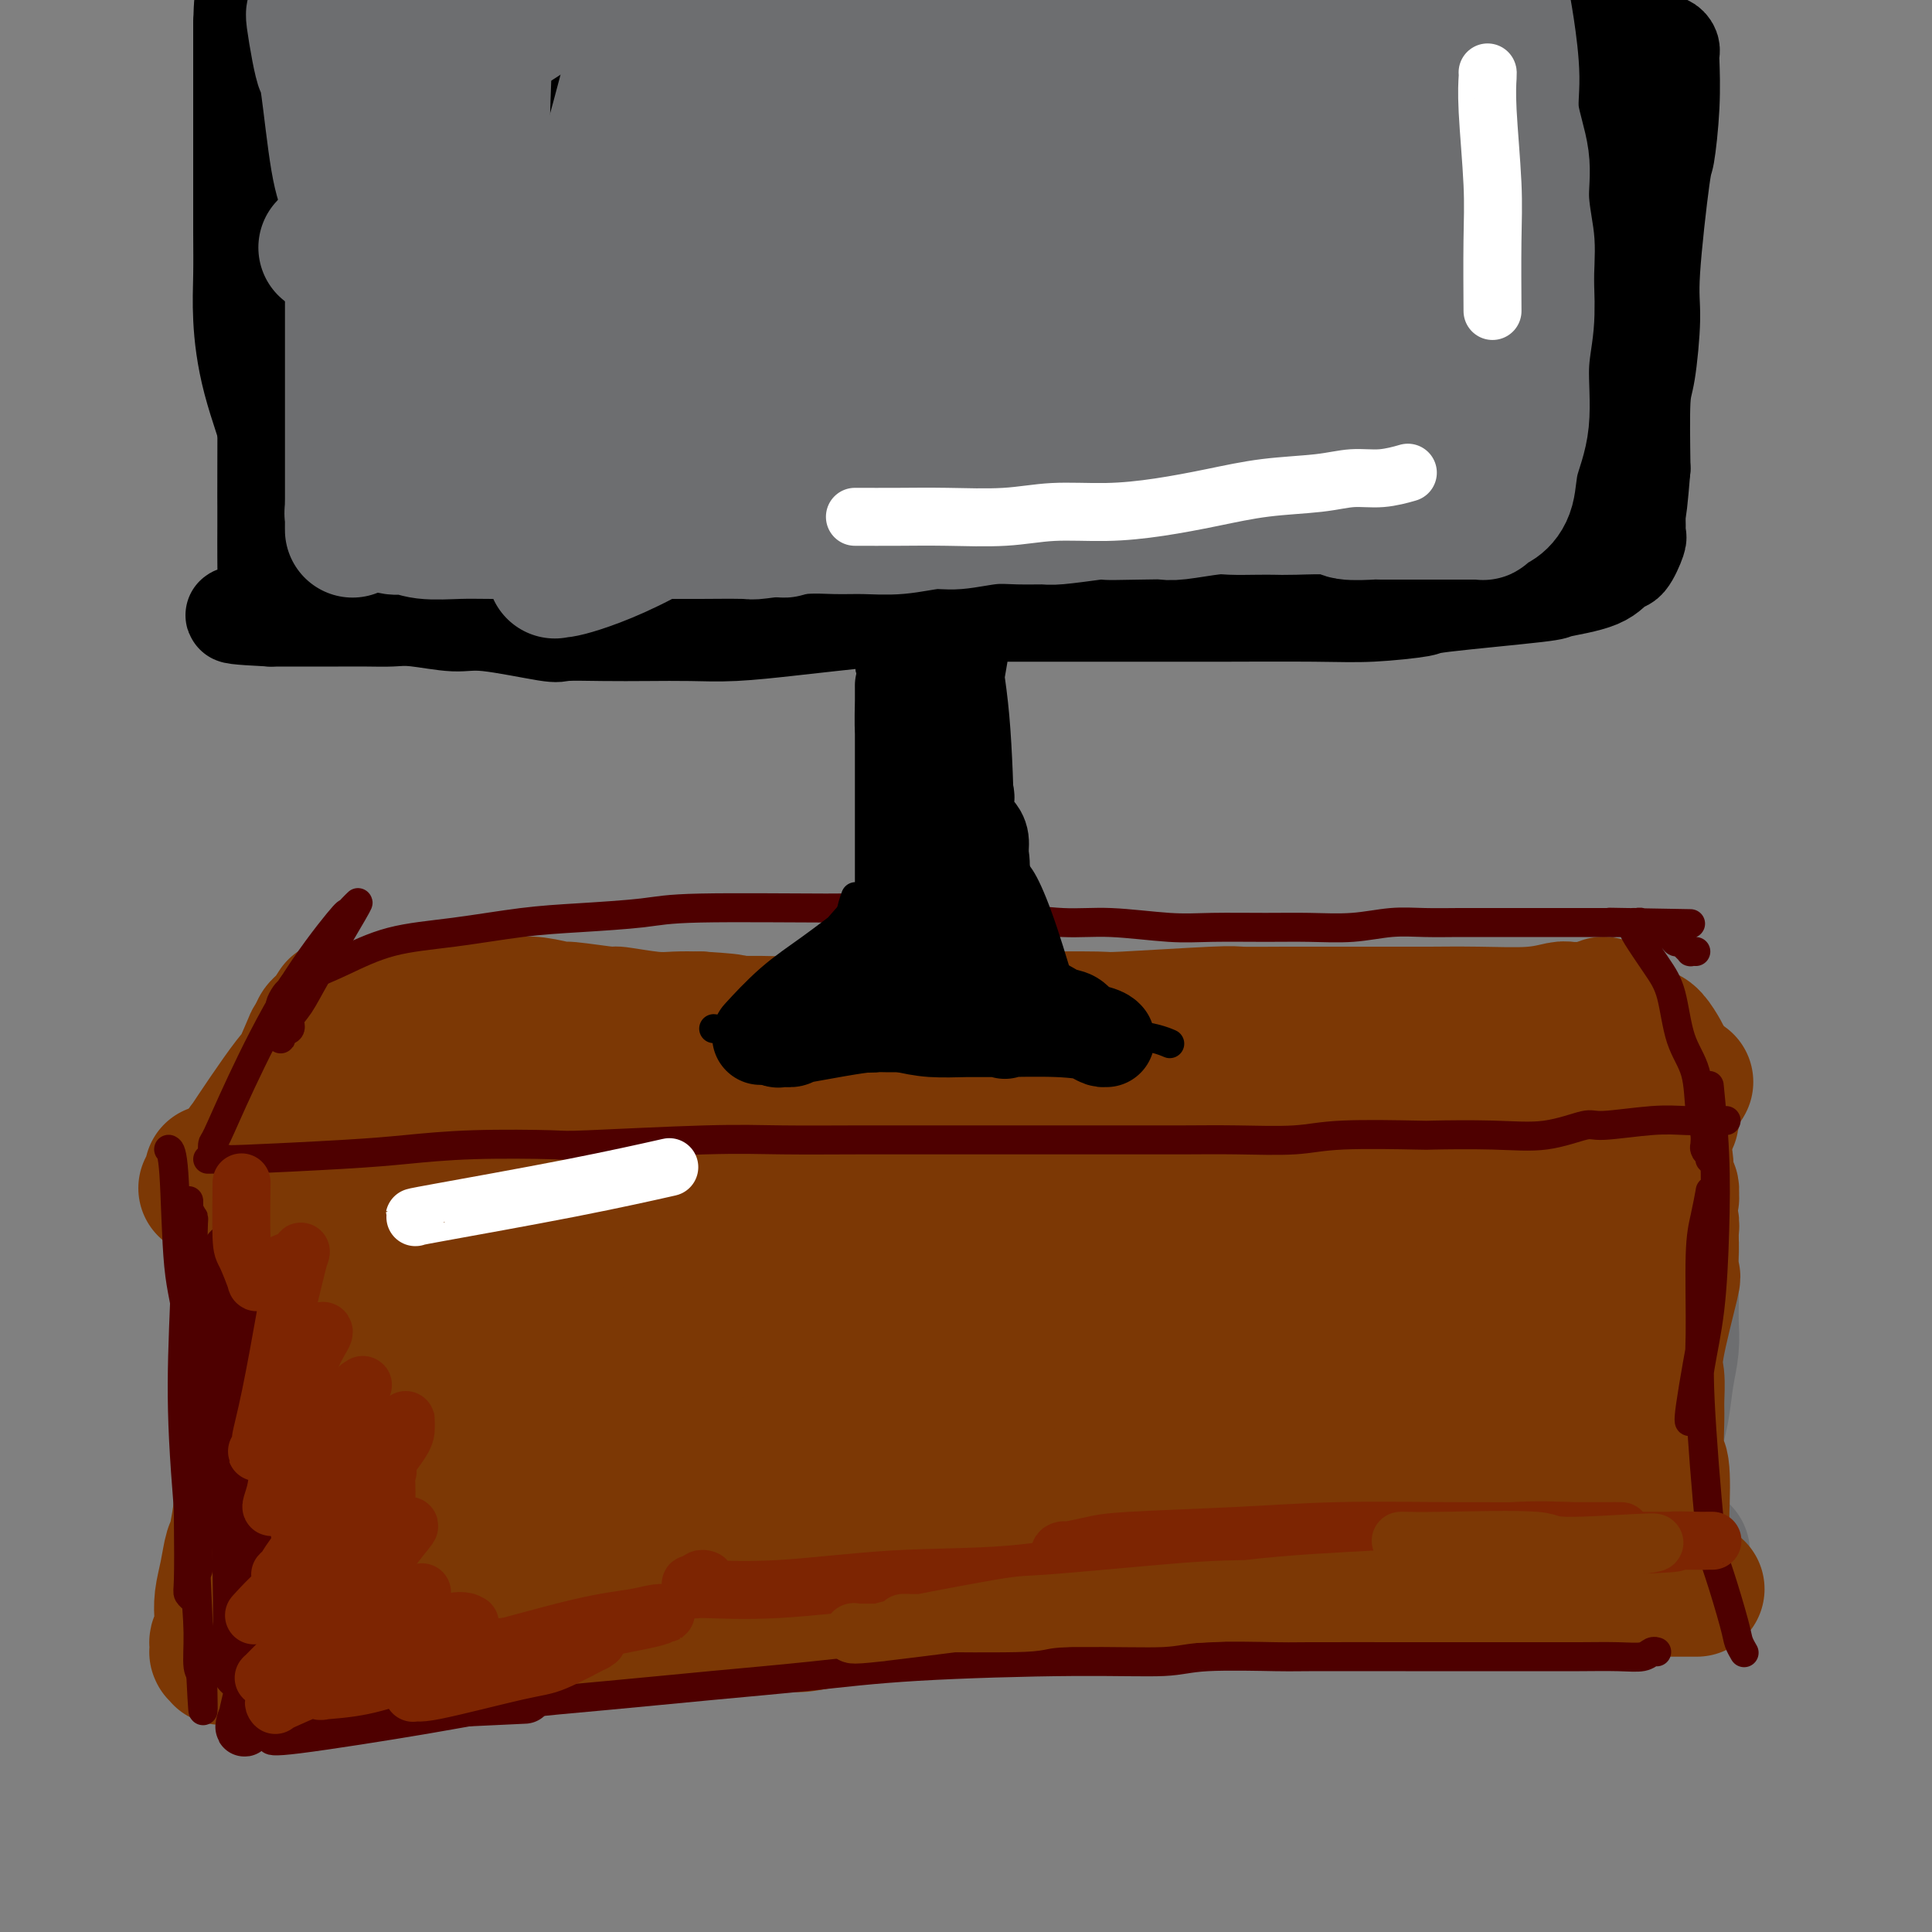 <svg viewBox='0 0 400 400' version='1.1' xmlns='http://www.w3.org/2000/svg' xmlns:xlink='http://www.w3.org/1999/xlink'><rect x="0" y="0" width="400" height="400" fill="#808080" stroke="none"/><g fill='none' stroke='rgb(0,0,0)' stroke-width='6' stroke-linecap='round' stroke-linejoin='round'><path d='M64,345c0.061,-9.001 0.121,-18.003 0,-26c-0.121,-7.997 -0.425,-14.991 0,-23c0.425,-8.009 1.578,-17.033 2,-22c0.422,-4.967 0.113,-5.877 0,-6c-0.113,-0.123 -0.030,0.540 0,0c0.030,-0.540 0.008,-2.285 0,6c-0.008,8.285 -0.002,26.600 0,35c0.002,8.400 0.001,6.885 0,11c-0.001,4.115 -0.002,13.858 0,18c0.002,4.142 0.008,2.681 0,2c-0.008,-0.681 -0.030,-0.583 0,0c0.030,0.583 0.113,1.651 0,-3c-0.113,-4.651 -0.423,-15.022 -1,-23c-0.577,-7.978 -1.422,-13.563 -2,-23c-0.578,-9.437 -0.889,-22.724 -1,-28c-0.111,-5.276 -0.022,-2.540 0,-4c0.022,-1.460 -0.022,-7.116 0,-9c0.022,-1.884 0.111,0.003 0,0c-0.111,-0.003 -0.422,-1.897 0,0c0.422,1.897 1.577,7.586 2,14c0.423,6.414 0.113,13.553 0,22c-0.113,8.447 -0.030,18.202 0,23c0.030,4.798 0.008,4.639 0,5c-0.008,0.361 -0.002,1.241 0,1c0.002,-0.241 0.001,-1.603 0,-5c-0.001,-3.397 -0.000,-8.828 0,-11c0.000,-2.172 0.000,-1.086 0,0'/><path d='M59,254c0.043,-0.002 0.087,-0.003 0,0c-0.087,0.003 -0.303,0.012 0,0c0.303,-0.012 1.125,-0.045 3,0c1.875,0.045 4.803,0.168 8,0c3.197,-0.168 6.662,-0.626 10,-1c3.338,-0.374 6.547,-0.663 10,-1c3.453,-0.337 7.150,-0.721 11,-1c3.850,-0.279 7.855,-0.453 12,-1c4.145,-0.547 8.432,-1.467 13,-2c4.568,-0.533 9.418,-0.679 14,-1c4.582,-0.321 8.896,-0.818 13,-1c4.104,-0.182 7.999,-0.049 12,0c4.001,0.049 8.110,0.013 12,0c3.890,-0.013 7.561,-0.003 11,0c3.439,0.003 6.646,-0.002 10,0c3.354,0.002 6.855,0.012 10,0c3.145,-0.012 5.936,-0.044 9,0c3.064,0.044 6.403,0.165 9,0c2.597,-0.165 4.453,-0.618 9,-1c4.547,-0.382 11.787,-0.695 15,-1c3.213,-0.305 2.401,-0.604 4,-1c1.599,-0.396 5.611,-0.891 9,-1c3.389,-0.109 6.155,0.167 9,0c2.845,-0.167 5.768,-0.777 8,-1c2.232,-0.223 3.774,-0.060 6,0c2.226,0.060 5.138,0.016 7,0c1.862,-0.016 2.676,-0.004 4,0c1.324,0.004 3.159,0.001 5,0c1.841,-0.001 3.688,-0.000 5,0c1.312,0.000 2.089,0.000 3,0c0.911,-0.000 1.955,-0.000 3,0'/><path d='M313,241c24.869,-0.774 7.042,-0.208 1,0c-6.042,0.208 -0.298,0.060 2,0c2.298,-0.060 1.149,-0.030 0,0'/><path d='M325,241c-0.078,-1.242 -0.157,-2.484 0,0c0.157,2.484 0.549,8.693 1,12c0.451,3.307 0.962,3.712 1,8c0.038,4.288 -0.397,12.460 0,18c0.397,5.540 1.624,8.449 2,11c0.376,2.551 -0.100,4.743 0,6c0.100,1.257 0.775,1.578 1,3c0.225,1.422 0.000,3.947 0,4c-0.000,0.053 0.224,-2.364 0,-5c-0.224,-2.636 -0.897,-5.490 -1,-7c-0.103,-1.510 0.365,-1.675 0,-6c-0.365,-4.325 -1.562,-12.809 -2,-17c-0.438,-4.191 -0.117,-4.090 0,-5c0.117,-0.910 0.030,-2.830 0,-4c-0.030,-1.170 -0.001,-1.590 0,-2c0.001,-0.410 -0.025,-0.810 0,-1c0.025,-0.190 0.100,-0.169 0,-1c-0.100,-0.831 -0.377,-2.514 0,0c0.377,2.514 1.407,9.223 2,15c0.593,5.777 0.747,10.621 1,16c0.253,5.379 0.604,11.293 1,17c0.396,5.707 0.838,11.207 1,14c0.162,2.793 0.043,2.878 0,6c-0.043,3.122 -0.012,9.280 0,12c0.012,2.720 0.003,2.002 0,2c-0.003,-0.002 -0.001,0.714 0,1c0.001,0.286 0.000,0.143 0,0'/></g>
<g fill='none' stroke='rgb(0,0,0)' stroke-width='28' stroke-linecap='round' stroke-linejoin='round'><path d='M66,260c-0.009,0.005 -0.019,0.010 0,0c0.019,-0.010 0.065,-0.033 0,0c-0.065,0.033 -0.242,0.124 4,0c4.242,-0.124 12.903,-0.463 19,-1c6.097,-0.537 9.630,-1.272 14,-2c4.370,-0.728 9.578,-1.449 16,-2c6.422,-0.551 14.057,-0.932 18,-1c3.943,-0.068 4.193,0.178 10,0c5.807,-0.178 17.172,-0.780 25,-1c7.828,-0.220 12.119,-0.059 17,0c4.881,0.059 10.353,0.016 16,0c5.647,-0.016 11.468,-0.004 17,0c5.532,0.004 10.774,0.001 15,0c4.226,-0.001 7.437,-0.000 12,0c4.563,0.000 10.478,0.000 13,0c2.522,-0.000 1.651,-0.000 5,0c3.349,0.000 10.918,0.000 16,0c5.082,-0.000 7.677,-0.000 9,0c1.323,0.000 1.374,0.000 4,0c2.626,-0.000 7.829,-0.000 11,0c3.171,0.000 4.312,0.001 5,0c0.688,-0.001 0.923,-0.004 2,0c1.077,0.004 2.996,0.015 5,0c2.004,-0.015 4.092,-0.057 5,0c0.908,0.057 0.636,0.211 1,0c0.364,-0.211 1.363,-0.789 2,-1c0.637,-0.211 0.913,-0.057 1,0c0.087,0.057 -0.015,0.015 0,0c0.015,-0.015 0.147,-0.004 0,0c-0.147,0.004 -0.574,0.002 -1,0'/><path d='M327,252c29.374,-0.310 7.810,-0.083 -1,0c-8.810,0.083 -4.866,0.024 -6,0c-1.134,-0.024 -7.347,-0.012 -10,0c-2.653,0.012 -1.746,0.026 -6,0c-4.254,-0.026 -13.670,-0.090 -19,0c-5.330,0.090 -6.574,0.336 -7,0c-0.426,-0.336 -0.035,-1.252 -14,0c-13.965,1.252 -42.287,4.672 -54,6c-11.713,1.328 -6.819,0.564 -9,1c-2.181,0.436 -11.438,2.072 -19,3c-7.562,0.928 -13.428,1.148 -19,2c-5.572,0.852 -10.850,2.337 -16,3c-5.150,0.663 -10.171,0.504 -15,1c-4.829,0.496 -9.467,1.649 -14,2c-4.533,0.351 -8.961,-0.098 -12,0c-3.039,0.098 -4.689,0.744 -7,1c-2.311,0.256 -5.281,0.121 -8,0c-2.719,-0.121 -5.186,-0.229 -7,0c-1.814,0.229 -2.976,0.793 -4,1c-1.024,0.207 -1.910,0.055 -3,0c-1.090,-0.055 -2.382,-0.015 -3,0c-0.618,0.015 -0.561,0.004 -1,0c-0.439,-0.004 -1.375,0.000 -2,0c-0.625,-0.000 -0.938,-0.004 -1,0c-0.062,0.004 0.127,0.015 0,0c-0.127,-0.015 -0.570,-0.057 -1,0c-0.430,0.057 -0.847,0.211 -1,0c-0.153,-0.211 -0.041,-0.788 0,-1c0.041,-0.212 0.012,-0.061 0,0c-0.012,0.061 -0.006,0.030 0,0'/><path d='M68,271c-7.778,0.156 -2.222,0.044 0,0c2.222,-0.044 1.111,-0.022 0,0'/></g>
<g fill='none' stroke='rgb(109,110,112)' stroke-width='28' stroke-linecap='round' stroke-linejoin='round'><path d='M57,258c0.436,0.053 0.872,0.107 0,0c-0.872,-0.107 -3.051,-0.374 1,0c4.051,0.374 14.332,1.391 19,2c4.668,0.609 3.724,0.812 11,1c7.276,0.188 22.773,0.362 36,0c13.227,-0.362 24.183,-1.260 34,-2c9.817,-0.740 18.496,-1.323 26,-2c7.504,-0.677 13.833,-1.449 20,-2c6.167,-0.551 12.171,-0.880 16,-1c3.829,-0.120 5.483,-0.032 8,0c2.517,0.032 5.899,0.008 9,0c3.101,-0.008 5.923,-0.002 7,0c1.077,0.002 0.409,-0.001 0,0c-0.409,0.001 -0.561,0.007 0,0c0.561,-0.007 1.833,-0.029 -6,0c-7.833,0.029 -24.771,0.107 -32,0c-7.229,-0.107 -4.747,-0.398 -13,0c-8.253,0.398 -27.240,1.485 -35,2c-7.760,0.515 -4.294,0.457 -12,1c-7.706,0.543 -26.583,1.687 -34,2c-7.417,0.313 -3.375,-0.203 -8,0c-4.625,0.203 -17.917,1.126 -25,2c-7.083,0.874 -7.958,1.698 -9,2c-1.042,0.302 -2.252,0.081 -4,0c-1.748,-0.081 -4.036,-0.022 -5,0c-0.964,0.022 -0.606,0.006 -1,0c-0.394,-0.006 -1.541,-0.002 1,0c2.541,0.002 8.771,0.001 15,0'/><path d='M76,263c3.398,0.027 4.392,0.094 5,0c0.608,-0.094 0.829,-0.350 4,-1c3.171,-0.650 9.292,-1.693 12,-2c2.708,-0.307 2.005,0.124 2,0c-0.005,-0.124 0.690,-0.803 1,-1c0.310,-0.197 0.237,0.087 0,0c-0.237,-0.087 -0.638,-0.544 -1,-1c-0.362,-0.456 -0.686,-0.909 -1,-1c-0.314,-0.091 -0.616,0.182 -2,0c-1.384,-0.182 -3.848,-0.819 -7,-1c-3.152,-0.181 -6.993,0.095 -9,0c-2.007,-0.095 -2.182,-0.562 -3,-1c-0.818,-0.438 -2.279,-0.849 -3,-1c-0.721,-0.151 -0.703,-0.043 -1,0c-0.297,0.043 -0.908,0.021 -2,0c-1.092,-0.021 -2.663,-0.042 -4,0c-1.337,0.042 -2.439,0.148 -3,0c-0.561,-0.148 -0.580,-0.549 -1,0c-0.420,0.549 -1.239,2.048 -2,3c-0.761,0.952 -1.463,1.357 -2,2c-0.537,0.643 -0.909,1.525 -1,5c-0.091,3.475 0.098,9.542 0,12c-0.098,2.458 -0.482,1.308 0,3c0.482,1.692 1.832,6.225 3,11c1.168,4.775 2.155,9.790 3,14c0.845,4.210 1.550,7.614 2,11c0.450,3.386 0.646,6.753 1,9c0.354,2.247 0.864,3.374 1,5c0.136,1.626 -0.104,3.750 0,5c0.104,1.250 0.552,1.625 1,2'/><path d='M69,336c1.727,9.049 0.544,3.172 0,1c-0.544,-2.172 -0.451,-0.640 -1,-2c-0.549,-1.360 -1.741,-5.613 -2,-8c-0.259,-2.387 0.414,-2.908 0,-6c-0.414,-3.092 -1.915,-8.753 -3,-14c-1.085,-5.247 -1.755,-10.078 -2,-12c-0.245,-1.922 -0.066,-0.935 0,-5c0.066,-4.065 0.018,-13.183 0,-17c-0.018,-3.817 -0.007,-2.332 0,-2c0.007,0.332 0.009,-0.488 0,-1c-0.009,-0.512 -0.031,-0.715 0,-1c0.031,-0.285 0.113,-0.653 0,1c-0.113,1.653 -0.423,5.325 -1,9c-0.577,3.675 -1.423,7.353 -2,12c-0.577,4.647 -0.887,10.263 -1,13c-0.113,2.737 -0.030,2.595 0,4c0.030,1.405 0.008,4.359 0,8c-0.008,3.641 -0.002,7.971 0,11c0.002,3.029 0.001,4.759 0,6c-0.001,1.241 -0.000,1.993 0,3c0.000,1.007 0.000,2.270 0,3c-0.000,0.730 -0.000,0.928 0,1c0.000,0.072 0.000,0.019 0,0c-0.000,-0.019 -0.000,-0.006 0,0c0.000,0.006 0.000,0.003 0,0'/><path d='M57,340c0.020,10.539 2.068,1.888 5,-2c2.932,-3.888 6.746,-3.011 10,-3c3.254,0.011 5.948,-0.842 7,-1c1.052,-0.158 0.461,0.379 4,0c3.539,-0.379 11.209,-1.675 14,-2c2.791,-0.325 0.703,0.320 5,0c4.297,-0.320 14.977,-1.606 20,-2c5.023,-0.394 4.388,0.104 6,0c1.612,-0.104 5.472,-0.812 9,-1c3.528,-0.188 6.725,0.142 11,0c4.275,-0.142 9.628,-0.755 12,-1c2.372,-0.245 1.764,-0.121 5,0c3.236,0.121 10.316,0.239 15,0c4.684,-0.239 6.971,-0.835 11,-1c4.029,-0.165 9.799,0.100 14,0c4.201,-0.100 6.832,-0.567 11,-1c4.168,-0.433 9.873,-0.833 15,-1c5.127,-0.167 9.677,-0.101 12,0c2.323,0.101 2.421,0.236 4,0c1.579,-0.236 4.640,-0.844 10,-1c5.360,-0.156 13.018,0.141 18,0c4.982,-0.141 7.287,-0.721 10,-1c2.713,-0.279 5.834,-0.257 9,0c3.166,0.257 6.376,0.749 8,1c1.624,0.251 1.662,0.261 4,0c2.338,-0.261 6.977,-0.792 11,-1c4.023,-0.208 7.429,-0.095 9,0c1.571,0.095 1.306,0.170 2,0c0.694,-0.170 2.347,-0.585 4,-1'/><path d='M332,322c30.738,-1.084 10.082,-0.294 3,0c-7.082,0.294 -0.591,0.093 2,0c2.591,-0.093 1.282,-0.077 1,0c-0.282,0.077 0.465,0.217 1,0c0.535,-0.217 0.860,-0.791 1,-1c0.140,-0.209 0.094,-0.054 0,0c-0.094,0.054 -0.236,0.008 0,0c0.236,-0.008 0.852,0.024 1,0c0.148,-0.024 -0.170,-0.104 0,-1c0.170,-0.896 0.829,-2.609 1,-3c0.171,-0.391 -0.147,0.541 0,-1c0.147,-1.541 0.760,-5.555 1,-8c0.240,-2.445 0.106,-3.321 0,-5c-0.106,-1.679 -0.186,-4.161 0,-6c0.186,-1.839 0.638,-3.037 1,-5c0.362,-1.963 0.633,-4.693 1,-7c0.367,-2.307 0.831,-4.192 1,-6c0.169,-1.808 0.045,-3.537 0,-5c-0.045,-1.463 -0.011,-2.658 0,-4c0.011,-1.342 0.000,-2.832 0,-4c-0.000,-1.168 0.011,-2.015 0,-3c-0.011,-0.985 -0.043,-2.109 0,-3c0.043,-0.891 0.160,-1.549 0,-2c-0.160,-0.451 -0.599,-0.695 -1,-1c-0.401,-0.305 -0.765,-0.670 -1,-1c-0.235,-0.330 -0.341,-0.625 -1,-1c-0.659,-0.375 -1.870,-0.832 -3,-1c-1.130,-0.168 -2.180,-0.048 -4,0c-1.820,0.048 -4.410,0.024 -7,0'/><path d='M329,254c-3.654,-0.172 -5.788,-0.102 -9,0c-3.212,0.102 -7.500,0.238 -12,0c-4.500,-0.238 -9.210,-0.848 -14,-1c-4.790,-0.152 -9.660,0.156 -15,0c-5.340,-0.156 -11.151,-0.774 -17,-1c-5.849,-0.226 -11.736,-0.061 -18,0c-6.264,0.061 -12.905,0.016 -16,0c-3.095,-0.016 -2.643,-0.004 -8,0c-5.357,0.004 -16.524,0.000 -24,0c-7.476,-0.000 -11.261,0.003 -16,0c-4.739,-0.003 -10.433,-0.012 -15,0c-4.567,0.012 -8.007,0.043 -12,0c-3.993,-0.043 -8.540,-0.162 -12,0c-3.460,0.162 -5.834,0.604 -11,1c-5.166,0.396 -13.123,0.747 -19,1c-5.877,0.253 -9.673,0.408 -13,1c-3.327,0.592 -6.186,1.623 -8,2c-1.814,0.377 -2.584,0.102 -4,0c-1.416,-0.102 -3.478,-0.029 -6,0c-2.522,0.029 -5.505,0.016 -7,0c-1.495,-0.016 -1.503,-0.033 -2,0c-0.497,0.033 -1.485,0.117 -3,0c-1.515,-0.117 -3.558,-0.435 -1,0c2.558,0.435 9.717,1.622 15,2c5.283,0.378 8.692,-0.052 19,0c10.308,0.052 27.517,0.586 43,0c15.483,-0.586 29.242,-2.293 43,-4'/><path d='M187,255c17.882,-1.012 41.087,-1.542 51,-2c9.913,-0.458 6.534,-0.843 7,-1c0.466,-0.157 4.779,-0.088 7,0c2.221,0.088 2.352,0.193 3,0c0.648,-0.193 1.813,-0.683 -2,0c-3.813,0.683 -12.604,2.539 -23,4c-10.396,1.461 -22.395,2.526 -35,4c-12.605,1.474 -25.814,3.358 -32,4c-6.186,0.642 -5.349,0.044 -14,2c-8.651,1.956 -26.790,6.468 -37,9c-10.210,2.532 -12.493,3.086 -15,4c-2.507,0.914 -5.239,2.188 -7,3c-1.761,0.812 -2.551,1.161 -2,1c0.551,-0.161 2.441,-0.830 5,-1c2.559,-0.170 5.785,0.161 19,-2c13.215,-2.161 36.417,-6.814 46,-9c9.583,-2.186 5.546,-1.906 15,-3c9.454,-1.094 32.398,-3.560 47,-5c14.602,-1.440 20.861,-1.852 27,-2c6.139,-0.148 12.159,-0.032 16,0c3.841,0.032 5.503,-0.019 6,0c0.497,0.019 -0.173,0.110 1,0c1.173,-0.110 4.187,-0.419 -2,0c-6.187,0.419 -21.575,1.567 -29,2c-7.425,0.433 -6.887,0.152 -19,1c-12.113,0.848 -36.876,2.825 -54,5c-17.124,2.175 -26.610,4.547 -38,7c-11.390,2.453 -24.683,4.987 -35,7c-10.317,2.013 -17.659,3.507 -25,5'/><path d='M68,288c-15.685,3.134 -5.897,1.471 -2,1c3.897,-0.471 1.905,0.252 7,0c5.095,-0.252 17.279,-1.480 28,-3c10.721,-1.520 19.980,-3.332 31,-5c11.020,-1.668 23.802,-3.193 35,-4c11.198,-0.807 20.812,-0.895 35,-2c14.188,-1.105 32.949,-3.226 42,-4c9.051,-0.774 8.391,-0.201 10,0c1.609,0.201 5.487,0.028 8,0c2.513,-0.028 3.661,0.087 5,0c1.339,-0.087 2.867,-0.378 1,0c-1.867,0.378 -7.131,1.424 -10,2c-2.869,0.576 -3.344,0.683 -10,1c-6.656,0.317 -19.492,0.843 -36,2c-16.508,1.157 -36.686,2.944 -50,5c-13.314,2.056 -19.762,4.382 -30,7c-10.238,2.618 -24.265,5.529 -34,8c-9.735,2.471 -15.177,4.503 -19,6c-3.823,1.497 -6.027,2.461 -7,3c-0.973,0.539 -0.713,0.653 -1,1c-0.287,0.347 -1.119,0.925 0,1c1.119,0.075 4.189,-0.354 16,-2c11.811,-1.646 32.362,-4.508 43,-6c10.638,-1.492 11.362,-1.613 19,-3c7.638,-1.387 22.191,-4.039 38,-6c15.809,-1.961 32.874,-3.230 45,-4c12.126,-0.770 19.312,-1.041 23,-1c3.688,0.041 3.878,0.396 5,0c1.122,-0.396 3.178,-1.542 4,-2c0.822,-0.458 0.411,-0.229 0,0'/><path d='M264,283c7.998,-0.671 -10.506,1.152 -25,2c-14.494,0.848 -24.976,0.722 -31,1c-6.024,0.278 -7.589,0.962 -15,2c-7.411,1.038 -20.669,2.431 -37,5c-16.331,2.569 -35.734,6.315 -45,8c-9.266,1.685 -8.396,1.309 -11,2c-2.604,0.691 -8.682,2.449 -11,3c-2.318,0.551 -0.876,-0.105 -1,0c-0.124,0.105 -1.814,0.970 1,1c2.814,0.030 10.133,-0.776 17,-1c6.867,-0.224 13.281,0.134 29,-1c15.719,-1.134 40.741,-3.760 52,-5c11.259,-1.240 8.753,-1.092 17,-1c8.247,0.092 27.247,0.130 41,0c13.753,-0.130 22.260,-0.428 34,0c11.740,0.428 26.713,1.581 35,2c8.287,0.419 9.888,0.105 11,0c1.112,-0.105 1.736,-0.001 2,0c0.264,0.001 0.167,-0.102 0,0c-0.167,0.102 -0.403,0.410 -9,0c-8.597,-0.410 -25.556,-1.536 -41,-2c-15.444,-0.464 -29.374,-0.265 -35,0c-5.626,0.265 -2.947,0.597 -14,2c-11.053,1.403 -35.839,3.878 -52,6c-16.161,2.122 -23.699,3.893 -30,5c-6.301,1.107 -11.367,1.551 -14,2c-2.633,0.449 -2.833,0.902 -3,1c-0.167,0.098 -0.303,-0.159 -1,0c-0.697,0.159 -1.957,0.735 7,-1c8.957,-1.735 28.131,-5.781 39,-8c10.869,-2.219 13.435,-2.609 16,-3'/><path d='M190,303c21.691,-3.357 45.420,-5.751 57,-7c11.580,-1.249 11.012,-1.354 17,-2c5.988,-0.646 18.531,-1.832 31,-3c12.469,-1.168 24.865,-2.317 31,-3c6.135,-0.683 6.008,-0.900 6,-1c-0.008,-0.100 0.104,-0.083 1,0c0.896,0.083 2.578,0.232 0,0c-2.578,-0.232 -9.414,-0.844 -22,-1c-12.586,-0.156 -30.921,0.145 -39,0c-8.079,-0.145 -5.900,-0.737 -5,-1c0.900,-0.263 0.522,-0.196 0,0c-0.522,0.196 -1.189,0.520 0,0c1.189,-0.520 4.233,-1.884 7,-3c2.767,-1.116 5.257,-1.984 10,-3c4.743,-1.016 11.738,-2.180 18,-3c6.262,-0.820 11.791,-1.294 15,-2c3.209,-0.706 4.098,-1.643 5,-2c0.902,-0.357 1.817,-0.134 2,0c0.183,0.134 -0.365,0.180 0,0c0.365,-0.180 1.642,-0.584 -1,0c-2.642,0.584 -9.203,2.157 -15,3c-5.797,0.843 -10.830,0.958 -14,1c-3.170,0.042 -4.477,0.012 -5,0c-0.523,-0.012 -0.261,-0.006 0,0'/></g>
<g fill='none' stroke='rgb(124,56,5)' stroke-width='28' stroke-linecap='round' stroke-linejoin='round'><path d='M51,243c0.000,0.043 0.000,0.086 0,0c-0.000,-0.086 -0.001,-0.301 0,0c0.001,0.301 0.004,1.116 0,3c-0.004,1.884 -0.015,4.835 0,7c0.015,2.165 0.057,3.545 0,5c-0.057,1.455 -0.213,2.986 0,6c0.213,3.014 0.797,7.513 1,13c0.203,5.487 0.027,11.964 0,15c-0.027,3.036 0.095,2.632 0,4c-0.095,1.368 -0.407,4.508 -1,9c-0.593,4.492 -1.465,10.337 -2,13c-0.535,2.663 -0.731,2.145 -1,3c-0.269,0.855 -0.612,3.085 -1,5c-0.388,1.915 -0.822,3.516 -1,5c-0.178,1.484 -0.100,2.850 0,4c0.100,1.150 0.223,2.084 0,3c-0.223,0.916 -0.792,1.815 -1,2c-0.208,0.185 -0.057,-0.342 0,0c0.057,0.342 0.019,1.555 0,2c-0.019,0.445 -0.018,0.123 0,0c0.018,-0.123 0.055,-0.047 0,0c-0.055,0.047 -0.200,0.065 0,0c0.200,-0.065 0.747,-0.214 1,0c0.253,0.214 0.213,0.789 0,1c-0.213,0.211 -0.598,0.056 1,0c1.598,-0.056 5.181,-0.015 8,0c2.819,0.015 4.874,0.004 6,0c1.126,-0.004 1.322,-0.001 3,0c1.678,0.001 4.839,0.001 8,0'/><path d='M72,343c7.395,-0.107 12.382,-0.873 16,-1c3.618,-0.127 5.868,0.387 9,0c3.132,-0.387 7.146,-1.675 9,-2c1.854,-0.325 1.548,0.315 6,0c4.452,-0.315 13.660,-1.583 18,-2c4.340,-0.417 3.810,0.018 5,0c1.190,-0.018 4.100,-0.488 10,-1c5.900,-0.512 14.790,-1.065 18,-1c3.210,0.065 0.738,0.747 5,0c4.262,-0.747 15.256,-2.922 24,-4c8.744,-1.078 15.236,-1.059 18,-1c2.764,0.059 1.798,0.160 5,0c3.202,-0.160 10.573,-0.579 16,-1c5.427,-0.421 8.912,-0.845 11,-1c2.088,-0.155 2.779,-0.042 5,0c2.221,0.042 5.972,0.011 11,0c5.028,-0.011 11.334,-0.003 16,0c4.666,0.003 7.691,0.001 10,0c2.309,-0.001 3.903,-0.000 6,0c2.097,0.000 4.699,0.000 9,0c4.301,-0.000 10.301,-0.000 14,0c3.699,0.000 5.098,0.000 7,0c1.902,-0.000 4.309,-0.000 6,0c1.691,0.000 2.666,0.000 4,0c1.334,-0.000 3.026,-0.000 4,0c0.974,0.000 1.231,0.000 2,0c0.769,-0.000 2.052,-0.000 3,0c0.948,0.000 1.563,0.000 2,0c0.437,-0.000 0.696,-0.000 1,0c0.304,0.000 0.652,0.000 1,0'/><path d='M343,329c15.851,-0.001 4.979,-0.003 1,0c-3.979,0.003 -1.066,0.012 0,0c1.066,-0.012 0.286,-0.045 0,0c-0.286,0.045 -0.077,0.166 0,0c0.077,-0.166 0.021,-0.621 0,-1c-0.021,-0.379 -0.005,-0.681 0,-1c0.005,-0.319 0.001,-0.653 0,-1c-0.001,-0.347 -0.000,-0.706 0,-1c0.000,-0.294 0.000,-0.522 0,-1c-0.000,-0.478 -0.000,-1.206 0,-2c0.000,-0.794 0.000,-1.656 0,-3c-0.000,-1.344 -0.000,-3.172 0,-5'/><path d='M344,314c0.216,-4.505 0.255,-8.267 0,-10c-0.255,-1.733 -0.803,-1.437 -1,-3c-0.197,-1.563 -0.041,-4.985 0,-7c0.041,-2.015 -0.031,-2.623 0,-4c0.031,-1.377 0.166,-3.525 0,-5c-0.166,-1.475 -0.633,-2.279 0,-6c0.633,-3.721 2.366,-10.359 3,-13c0.634,-2.641 0.170,-1.284 0,-2c-0.170,-0.716 -0.044,-3.506 0,-5c0.044,-1.494 0.008,-1.692 0,-2c-0.008,-0.308 0.012,-0.728 0,-1c-0.012,-0.272 -0.056,-0.398 0,-1c0.056,-0.602 0.211,-1.682 0,-2c-0.211,-0.318 -0.789,0.125 -1,0c-0.211,-0.125 -0.057,-0.817 0,-1c0.057,-0.183 0.015,0.144 0,0c-0.015,-0.144 -0.005,-0.759 0,-1c0.005,-0.241 0.005,-0.107 0,0c-0.005,0.107 -0.016,0.188 0,0c0.016,-0.188 0.058,-0.646 0,-1c-0.058,-0.354 -0.215,-0.602 0,-1c0.215,-0.398 0.804,-0.944 1,-1c0.196,-0.056 0.000,0.377 0,0c-0.000,-0.377 0.196,-1.565 0,-2c-0.196,-0.435 -0.783,-0.117 -1,0c-0.217,0.117 -0.062,0.033 0,0c0.062,-0.033 0.031,-0.017 0,0'/><path d='M345,246c-0.017,-10.746 -0.560,-3.613 -1,-1c-0.440,2.613 -0.778,0.704 -1,0c-0.222,-0.704 -0.329,-0.203 -1,0c-0.671,0.203 -1.907,0.107 -3,0c-1.093,-0.107 -2.045,-0.225 -4,0c-1.955,0.225 -4.915,0.792 -6,1c-1.085,0.208 -0.296,0.056 -3,0c-2.704,-0.056 -8.902,-0.015 -13,0c-4.098,0.015 -6.098,0.004 -9,0c-2.902,-0.004 -6.707,-0.001 -10,0c-3.293,0.001 -6.074,0.000 -9,0c-2.926,-0.000 -5.997,-0.000 -10,0c-4.003,0.000 -8.937,0.000 -12,0c-3.063,-0.000 -4.254,0.000 -10,0c-5.746,-0.000 -16.047,-0.000 -22,0c-5.953,0.000 -7.559,0.000 -11,0c-3.441,-0.000 -8.716,-0.000 -11,0c-2.284,0.000 -1.577,0.001 -6,0c-4.423,-0.001 -13.977,-0.004 -20,0c-6.023,0.004 -8.516,0.016 -12,0c-3.484,-0.016 -7.959,-0.060 -12,0c-4.041,0.060 -7.648,0.222 -12,0c-4.352,-0.222 -9.447,-0.830 -12,-1c-2.553,-0.170 -2.562,0.098 -6,0c-3.438,-0.098 -10.305,-0.562 -15,-1c-4.695,-0.438 -7.219,-0.849 -10,-1c-2.781,-0.151 -5.817,-0.040 -9,0c-3.183,0.040 -6.511,0.011 -10,0c-3.489,-0.011 -7.140,-0.003 -10,0c-2.860,0.003 -4.930,0.002 -7,0'/><path d='M68,243c-44.163,-0.528 -16.069,-0.348 -6,0c10.069,0.348 2.113,0.864 -2,1c-4.113,0.136 -4.382,-0.107 -6,0c-1.618,0.107 -4.585,0.564 -6,1c-1.415,0.436 -1.276,0.851 -2,1c-0.724,0.149 -2.309,0.032 -3,0c-0.691,-0.032 -0.487,0.019 0,0c0.487,-0.019 1.256,-0.110 2,0c0.744,0.110 1.461,0.419 8,1c6.539,0.581 18.900,1.434 28,2c9.100,0.566 14.939,0.846 22,1c7.061,0.154 15.344,0.181 23,0c7.656,-0.181 14.685,-0.572 22,-1c7.315,-0.428 14.917,-0.895 19,-1c4.083,-0.105 4.647,0.151 6,0c1.353,-0.151 3.496,-0.708 6,-1c2.504,-0.292 5.370,-0.318 1,0c-4.370,0.318 -15.977,0.981 -20,1c-4.023,0.019 -0.462,-0.605 -10,1c-9.538,1.605 -32.174,5.438 -47,8c-14.826,2.562 -21.842,3.853 -28,5c-6.158,1.147 -11.458,2.150 -15,3c-3.542,0.850 -5.327,1.547 -6,2c-0.673,0.453 -0.234,0.661 -1,1c-0.766,0.339 -2.739,0.809 0,0c2.739,-0.809 10.188,-2.897 17,-5c6.812,-2.103 12.988,-4.220 19,-6c6.012,-1.780 11.861,-3.223 16,-4c4.139,-0.777 6.570,-0.889 9,-1'/><path d='M114,252c9.959,-2.388 4.857,-0.858 3,0c-1.857,0.858 -0.471,1.044 1,1c1.471,-0.044 3.025,-0.319 -3,4c-6.025,4.319 -19.630,13.233 -26,17c-6.370,3.767 -5.505,2.386 -7,3c-1.495,0.614 -5.349,3.221 -7,4c-1.651,0.779 -1.099,-0.272 -2,0c-0.901,0.272 -3.254,1.867 9,-2c12.254,-3.867 39.116,-13.195 51,-17c11.884,-3.805 8.792,-2.087 13,-3c4.208,-0.913 15.717,-4.458 21,-6c5.283,-1.542 4.340,-1.082 4,-1c-0.340,0.082 -0.079,-0.214 0,0c0.079,0.214 -0.025,0.939 -4,3c-3.975,2.061 -11.820,5.460 -21,9c-9.180,3.540 -19.695,7.221 -31,11c-11.305,3.779 -23.401,7.656 -30,10c-6.599,2.344 -7.702,3.156 -12,5c-4.298,1.844 -11.790,4.720 -13,5c-1.210,0.280 3.862,-2.037 7,-3c3.138,-0.963 4.341,-0.573 11,-3c6.659,-2.427 18.772,-7.670 32,-12c13.228,-4.330 27.571,-7.746 35,-10c7.429,-2.254 7.946,-3.346 18,-6c10.054,-2.654 29.647,-6.872 41,-9c11.353,-2.128 14.468,-2.167 16,-2c1.532,0.167 1.483,0.540 3,0c1.517,-0.540 4.601,-1.991 0,0c-4.601,1.991 -16.886,7.426 -27,11c-10.114,3.574 -18.057,5.287 -26,7'/><path d='M170,268c-15.409,4.990 -27.432,8.466 -40,13c-12.568,4.534 -25.682,10.127 -33,13c-7.318,2.873 -8.840,3.025 -15,5c-6.160,1.975 -16.959,5.774 -18,7c-1.041,1.226 7.676,-0.120 11,-1c3.324,-0.880 1.255,-1.294 28,-9c26.745,-7.706 82.305,-22.706 105,-29c22.695,-6.294 12.525,-3.883 20,-4c7.475,-0.117 32.597,-2.761 43,-4c10.403,-1.239 6.089,-1.071 5,-1c-1.089,0.071 1.047,0.046 2,0c0.953,-0.046 0.724,-0.113 -9,2c-9.724,2.113 -28.941,6.405 -45,10c-16.059,3.595 -28.959,6.494 -43,10c-14.041,3.506 -29.223,7.618 -43,12c-13.777,4.382 -26.149,9.033 -37,13c-10.851,3.967 -20.181,7.249 -25,9c-4.819,1.751 -5.128,1.971 -5,2c0.128,0.029 0.691,-0.133 0,0c-0.691,0.133 -2.637,0.562 0,0c2.637,-0.562 9.856,-2.115 24,-6c14.144,-3.885 35.213,-10.102 53,-15c17.787,-4.898 32.291,-8.475 46,-11c13.709,-2.525 26.623,-3.996 40,-6c13.377,-2.004 27.217,-4.539 38,-6c10.783,-1.461 18.509,-1.846 23,-2c4.491,-0.154 5.745,-0.077 7,0'/><path d='M302,270c16.786,-2.168 4.749,-0.589 1,0c-3.749,0.589 0.788,0.189 -3,1c-3.788,0.811 -15.900,2.834 -30,5c-14.100,2.166 -30.188,4.474 -46,7c-15.812,2.526 -31.347,5.269 -45,8c-13.653,2.731 -25.422,5.451 -42,10c-16.578,4.549 -37.965,10.926 -50,15c-12.035,4.074 -14.718,5.844 -16,7c-1.282,1.156 -1.162,1.700 -2,2c-0.838,0.300 -2.634,0.358 12,-4c14.634,-4.358 45.696,-13.132 65,-18c19.304,-4.868 26.849,-5.830 40,-8c13.151,-2.170 31.908,-5.547 41,-7c9.092,-1.453 8.521,-0.983 16,-1c7.479,-0.017 23.009,-0.522 34,-1c10.991,-0.478 17.443,-0.929 22,-1c4.557,-0.071 7.218,0.238 9,0c1.782,-0.238 2.684,-1.025 0,0c-2.684,1.025 -8.956,3.861 -15,5c-6.044,1.139 -11.861,0.582 -22,1c-10.139,0.418 -24.602,1.813 -37,3c-12.398,1.187 -22.733,2.167 -34,4c-11.267,1.833 -23.467,4.518 -36,7c-12.533,2.482 -25.401,4.759 -36,7c-10.599,2.241 -18.931,4.446 -26,6c-7.069,1.554 -12.874,2.458 -15,3c-2.126,0.542 -0.572,0.723 -1,1c-0.428,0.277 -2.836,0.651 -1,0c1.836,-0.651 7.918,-2.325 14,-4'/><path d='M99,318c6.612,-1.649 17.143,-4.273 27,-7c9.857,-2.727 19.040,-5.558 31,-8c11.960,-2.442 26.697,-4.497 39,-6c12.303,-1.503 22.173,-2.455 33,-3c10.827,-0.545 22.612,-0.682 33,-1c10.388,-0.318 19.377,-0.817 25,-1c5.623,-0.183 7.878,-0.049 11,0c3.122,0.049 7.112,0.014 9,0c1.888,-0.014 1.675,-0.008 1,0c-0.675,0.008 -1.814,0.019 -2,0c-0.186,-0.019 0.579,-0.069 -4,0c-4.579,0.069 -14.502,0.258 -24,0c-9.498,-0.258 -18.571,-0.962 -23,-1c-4.429,-0.038 -4.213,0.590 -13,1c-8.787,0.410 -26.577,0.601 -39,2c-12.423,1.399 -19.479,4.006 -28,6c-8.521,1.994 -18.509,3.375 -24,4c-5.491,0.625 -6.487,0.495 -8,1c-1.513,0.505 -3.545,1.645 -4,2c-0.455,0.355 0.667,-0.077 7,-1c6.333,-0.923 17.878,-2.338 28,-4c10.122,-1.662 18.823,-3.570 28,-5c9.177,-1.430 18.831,-2.383 29,-3c10.169,-0.617 20.853,-0.897 31,-1c10.147,-0.103 19.757,-0.028 25,0c5.243,0.028 6.117,0.007 10,0c3.883,-0.007 10.773,-0.002 14,0c3.227,0.002 2.792,0.001 3,0c0.208,-0.001 1.059,-0.000 1,0c-0.059,0.000 -1.030,0.000 -2,0'/><path d='M313,293c9.145,0.249 -8.992,1.372 -20,2c-11.008,0.628 -14.886,0.760 -19,1c-4.114,0.240 -8.465,0.589 -11,1c-2.535,0.411 -3.254,0.884 -4,1c-0.746,0.116 -1.520,-0.127 -2,0c-0.480,0.127 -0.665,0.623 0,1c0.665,0.377 2.181,0.636 3,1c0.819,0.364 0.942,0.833 7,1c6.058,0.167 18.049,0.031 24,0c5.951,-0.031 5.860,0.043 10,0c4.140,-0.043 12.511,-0.203 16,0c3.489,0.203 2.097,0.768 2,1c-0.097,0.232 1.101,0.133 3,0c1.899,-0.133 4.500,-0.298 0,0c-4.500,0.298 -16.101,1.058 -25,2c-8.899,0.942 -15.095,2.067 -25,3c-9.905,0.933 -23.519,1.676 -30,2c-6.481,0.324 -5.829,0.229 -17,1c-11.171,0.771 -34.163,2.406 -48,4c-13.837,1.594 -18.517,3.145 -24,4c-5.483,0.855 -11.769,1.013 -15,1c-3.231,-0.013 -3.406,-0.196 -5,0c-1.594,0.196 -4.606,0.773 -6,1c-1.394,0.227 -1.169,0.104 -1,0c0.169,-0.104 0.283,-0.188 0,0c-0.283,0.188 -0.963,0.650 5,0c5.963,-0.650 18.567,-2.411 29,-4c10.433,-1.589 18.693,-3.005 28,-4c9.307,-0.995 19.659,-1.570 27,-2c7.341,-0.430 11.670,-0.715 16,-1'/><path d='M231,309c24.915,-2.625 35.201,-3.688 40,-4c4.799,-0.312 4.109,0.128 11,0c6.891,-0.128 21.362,-0.822 29,-1c7.638,-0.178 8.443,0.161 9,0c0.557,-0.161 0.867,-0.822 2,-1c1.133,-0.178 3.090,0.126 4,0c0.910,-0.126 0.772,-0.681 1,-1c0.228,-0.319 0.821,-0.403 1,-1c0.179,-0.597 -0.057,-1.707 0,-4c0.057,-2.293 0.408,-5.768 0,-9c-0.408,-3.232 -1.575,-6.221 -2,-9c-0.425,-2.779 -0.108,-5.347 0,-7c0.108,-1.653 0.007,-2.389 0,-4c-0.007,-1.611 0.080,-4.097 0,-5c-0.080,-0.903 -0.326,-0.224 -1,1c-0.674,1.224 -1.774,2.994 -3,6c-1.226,3.006 -2.576,7.249 -3,9c-0.424,1.751 0.078,1.010 0,1c-0.078,-0.010 -0.737,0.711 -1,1c-0.263,0.289 -0.132,0.144 0,0'/><path d='M48,242c-0.224,0.353 -0.448,0.707 0,0c0.448,-0.707 1.568,-2.474 3,-4c1.432,-1.526 3.175,-2.809 4,-4c0.825,-1.191 0.731,-2.289 1,-3c0.269,-0.711 0.902,-1.034 1,-1c0.098,0.034 -0.338,0.427 -1,1c-0.662,0.573 -1.548,1.327 -2,2c-0.452,0.673 -0.469,1.264 -1,2c-0.531,0.736 -1.576,1.616 -2,2c-0.424,0.384 -0.226,0.273 0,0c0.226,-0.273 0.481,-0.708 0,0c-0.481,0.708 -1.699,2.558 0,0c1.699,-2.558 6.313,-9.526 9,-13c2.687,-3.474 3.446,-3.456 4,-4c0.554,-0.544 0.902,-1.651 1,-2c0.098,-0.349 -0.055,0.059 0,0c0.055,-0.059 0.316,-0.587 0,0c-0.316,0.587 -1.209,2.288 -2,4c-0.791,1.712 -1.479,3.435 -2,4c-0.521,0.565 -0.875,-0.028 -1,0c-0.125,0.028 -0.022,0.676 0,1c0.022,0.324 -0.038,0.324 0,0c0.038,-0.324 0.175,-0.974 1,-3c0.825,-2.026 2.337,-5.430 3,-7c0.663,-1.570 0.475,-1.306 1,-2c0.525,-0.694 1.762,-2.347 3,-4'/><path d='M68,211c3.083,-4.785 0.790,-1.247 0,0c-0.790,1.247 -0.076,0.202 0,0c0.076,-0.202 -0.486,0.439 -1,1c-0.514,0.561 -0.981,1.042 -1,1c-0.019,-0.042 0.410,-0.607 1,-1c0.590,-0.393 1.343,-0.613 3,-1c1.657,-0.387 4.219,-0.941 5,-1c0.781,-0.059 -0.219,0.376 1,0c1.219,-0.376 4.659,-1.565 6,-2c1.341,-0.435 0.585,-0.117 1,0c0.415,0.117 2.001,0.032 4,0c1.999,-0.032 4.412,-0.010 6,0c1.588,0.010 2.350,0.007 4,0c1.650,-0.007 4.189,-0.017 6,0c1.811,0.017 2.893,0.061 4,0c1.107,-0.061 2.238,-0.228 4,0c1.762,0.228 4.155,0.849 5,1c0.845,0.151 0.143,-0.170 2,0c1.857,0.170 6.274,0.830 8,1c1.726,0.170 0.762,-0.150 2,0c1.238,0.150 4.680,0.771 7,1c2.320,0.229 3.520,0.065 5,0c1.480,-0.065 3.240,-0.033 5,0'/><path d='M145,211c10.566,0.643 5.482,0.749 4,1c-1.482,0.251 0.637,0.645 3,1c2.363,0.355 4.970,0.670 7,1c2.030,0.330 3.481,0.676 5,1c1.519,0.324 3.104,0.627 5,1c1.896,0.373 4.102,0.817 6,1c1.898,0.183 3.490,0.106 5,0c1.510,-0.106 2.940,-0.241 5,0c2.060,0.241 4.749,0.857 6,1c1.251,0.143 1.063,-0.188 3,0c1.937,0.188 5.999,0.894 9,1c3.001,0.106 4.940,-0.388 7,0c2.060,0.388 4.241,1.658 6,2c1.759,0.342 3.095,-0.245 6,0c2.905,0.245 7.380,1.323 11,2c3.620,0.677 6.384,0.955 8,1c1.616,0.045 2.083,-0.143 4,0c1.917,0.143 5.284,0.615 8,1c2.716,0.385 4.780,0.681 7,1c2.220,0.319 4.594,0.660 7,1c2.406,0.340 4.842,0.680 7,1c2.158,0.320 4.037,0.622 6,1c1.963,0.378 4.008,0.833 6,1c1.992,0.167 3.929,0.045 6,0c2.071,-0.045 4.276,-0.012 6,0c1.724,0.012 2.968,0.003 5,0c2.032,-0.003 4.851,-0.001 7,0c2.149,0.001 3.628,0.000 5,0c1.372,-0.000 2.639,-0.000 4,0c1.361,0.000 2.818,0.000 4,0c1.182,-0.000 2.091,-0.000 3,0'/><path d='M326,230c6.544,0.162 2.904,0.565 2,1c-0.904,0.435 0.926,0.900 2,1c1.074,0.100 1.390,-0.166 2,0c0.610,0.166 1.512,0.762 2,1c0.488,0.238 0.562,0.116 1,0c0.438,-0.116 1.241,-0.227 2,0c0.759,0.227 1.474,0.793 2,1c0.526,0.207 0.862,0.055 1,0c0.138,-0.055 0.078,-0.015 0,0c-0.078,0.015 -0.172,0.004 0,0c0.172,-0.004 0.612,-0.002 0,0c-0.612,0.002 -2.274,0.004 -4,0c-1.726,-0.004 -3.515,-0.015 -8,0c-4.485,0.015 -11.668,0.056 -15,0c-3.332,-0.056 -2.815,-0.210 -8,0c-5.185,0.210 -16.071,0.784 -24,1c-7.929,0.216 -12.900,0.075 -19,0c-6.100,-0.075 -13.328,-0.083 -17,0c-3.672,0.083 -3.787,0.258 -9,0c-5.213,-0.258 -15.522,-0.947 -24,-2c-8.478,-1.053 -15.125,-2.468 -18,-3c-2.875,-0.532 -1.979,-0.180 -8,0c-6.021,0.180 -18.958,0.188 -27,0c-8.042,-0.188 -11.187,-0.572 -16,-1c-4.813,-0.428 -11.294,-0.899 -14,-1c-2.706,-0.101 -1.637,0.169 -6,0c-4.363,-0.169 -14.159,-0.777 -18,-1c-3.841,-0.223 -1.726,-0.060 -5,0c-3.274,0.060 -11.935,0.017 -16,0c-4.065,-0.017 -3.532,-0.009 -3,0'/><path d='M81,227c-18.768,-0.238 -9.189,0.668 -7,1c2.189,0.332 -3.011,0.090 -6,0c-2.989,-0.090 -3.768,-0.027 -4,0c-0.232,0.027 0.084,0.019 0,0c-0.084,-0.019 -0.566,-0.050 -1,0c-0.434,0.050 -0.818,0.179 1,0c1.818,-0.179 5.838,-0.668 9,-1c3.162,-0.332 5.467,-0.509 8,-1c2.533,-0.491 5.293,-1.298 8,-2c2.707,-0.702 5.360,-1.301 8,-2c2.640,-0.699 5.268,-1.498 7,-2c1.732,-0.502 2.569,-0.708 4,-1c1.431,-0.292 3.455,-0.669 5,-1c1.545,-0.331 2.611,-0.614 4,-1c1.389,-0.386 3.101,-0.873 4,-1c0.899,-0.127 0.986,0.106 3,0c2.014,-0.106 5.957,-0.550 8,-1c2.043,-0.450 2.187,-0.905 3,-1c0.813,-0.095 2.297,0.170 6,0c3.703,-0.170 9.627,-0.776 12,-1c2.373,-0.224 1.197,-0.067 4,0c2.803,0.067 9.585,0.045 13,0c3.415,-0.045 3.464,-0.113 5,0c1.536,0.113 4.558,0.408 8,1c3.442,0.592 7.305,1.483 11,2c3.695,0.517 7.222,0.661 13,1c5.778,0.339 13.806,0.874 19,1c5.194,0.126 7.552,-0.159 12,0c4.448,0.159 10.985,0.760 15,1c4.015,0.240 5.507,0.120 7,0'/><path d='M260,219c20.223,1.394 17.282,1.880 18,2c0.718,0.120 5.095,-0.127 9,0c3.905,0.127 7.339,0.626 11,1c3.661,0.374 7.549,0.622 11,1c3.451,0.378 6.466,0.886 8,1c1.534,0.114 1.588,-0.166 4,0c2.412,0.166 7.181,0.776 11,1c3.819,0.224 6.686,0.061 8,0c1.314,-0.061 1.074,-0.020 2,0c0.926,0.020 3.019,0.018 4,0c0.981,-0.018 0.849,-0.054 1,0c0.151,0.054 0.583,0.197 1,0c0.417,-0.197 0.817,-0.733 1,-1c0.183,-0.267 0.149,-0.264 0,0c-0.149,0.264 -0.414,0.789 -1,1c-0.586,0.211 -1.492,0.109 -2,0c-0.508,-0.109 -0.619,-0.224 -2,0c-1.381,0.224 -4.031,0.788 -6,1c-1.969,0.212 -3.257,0.074 -5,0c-1.743,-0.074 -3.941,-0.083 -6,0c-2.059,0.083 -3.977,0.258 -7,0c-3.023,-0.258 -7.149,-0.948 -9,-1c-1.851,-0.052 -1.427,0.533 -5,0c-3.573,-0.533 -11.142,-2.184 -17,-3c-5.858,-0.816 -10.003,-0.796 -12,-1c-1.997,-0.204 -1.844,-0.632 -6,-1c-4.156,-0.368 -12.619,-0.676 -18,-1c-5.381,-0.324 -7.680,-0.664 -11,-1c-3.320,-0.336 -7.660,-0.668 -12,-1'/><path d='M230,217c-16.145,-1.494 -11.508,-0.730 -13,-1c-1.492,-0.270 -9.113,-1.575 -13,-2c-3.887,-0.425 -4.038,0.029 -6,0c-1.962,-0.029 -5.733,-0.539 -12,-1c-6.267,-0.461 -15.031,-0.871 -19,-1c-3.969,-0.129 -3.144,0.023 -5,0c-1.856,-0.023 -6.393,-0.223 -12,0c-5.607,0.223 -12.282,0.868 -15,1c-2.718,0.132 -1.477,-0.249 -4,0c-2.523,0.249 -8.810,1.128 -13,2c-4.190,0.872 -6.283,1.736 -7,2c-0.717,0.264 -0.059,-0.073 -3,0c-2.941,0.073 -9.483,0.555 -12,1c-2.517,0.445 -1.010,0.851 -1,1c0.010,0.149 -1.476,0.039 -2,0c-0.524,-0.039 -0.085,-0.009 0,0c0.085,0.009 -0.183,-0.003 0,0c0.183,0.003 0.815,0.022 2,0c1.185,-0.022 2.921,-0.086 6,0c3.079,0.086 7.502,0.322 11,0c3.498,-0.322 6.072,-1.200 9,-2c2.928,-0.800 6.210,-1.521 10,-2c3.790,-0.479 8.088,-0.716 12,-1c3.912,-0.284 7.438,-0.615 11,-1c3.562,-0.385 7.161,-0.824 11,-1c3.839,-0.176 7.920,-0.088 12,0'/><path d='M177,212c14.987,-1.309 10.455,-1.082 11,-1c0.545,0.082 6.167,0.018 11,0c4.833,-0.018 8.876,0.009 14,0c5.124,-0.009 11.328,-0.055 14,0c2.672,0.055 1.814,0.211 6,0c4.186,-0.211 13.418,-0.789 18,-1c4.582,-0.211 4.513,-0.057 6,0c1.487,0.057 4.528,0.015 9,0c4.472,-0.015 10.375,-0.003 15,0c4.625,0.003 7.971,-0.003 10,0c2.029,0.003 2.741,0.015 5,0c2.259,-0.015 6.066,-0.057 10,0c3.934,0.057 7.996,0.211 11,0c3.004,-0.211 4.948,-0.789 6,-1c1.052,-0.211 1.210,-0.057 2,0c0.790,0.057 2.213,0.015 3,0c0.787,-0.015 0.939,-0.004 1,0c0.061,0.004 0.030,0.002 0,0'/><path d='M332,208c-0.019,-0.053 -0.038,-0.106 0,0c0.038,0.106 0.133,0.371 1,2c0.867,1.629 2.505,4.621 4,7c1.495,2.379 2.846,4.145 4,6c1.154,1.855 2.112,3.800 3,5c0.888,1.200 1.704,1.656 2,2c0.296,0.344 0.070,0.578 0,1c-0.070,0.422 0.017,1.032 0,1c-0.017,-0.032 -0.137,-0.707 0,-1c0.137,-0.293 0.531,-0.203 0,-1c-0.531,-0.797 -1.989,-2.480 -3,-4c-1.011,-1.520 -1.577,-2.877 -2,-4c-0.423,-1.123 -0.703,-2.014 -1,-3c-0.297,-0.986 -0.609,-2.068 -1,-3c-0.391,-0.932 -0.859,-1.713 -1,-2c-0.141,-0.287 0.046,-0.081 0,0c-0.046,0.081 -0.325,0.038 0,0c0.325,-0.038 1.254,-0.069 2,0c0.746,0.069 1.310,0.240 2,1c0.690,0.760 1.504,2.111 2,3c0.496,0.889 0.672,1.316 1,2c0.328,0.684 0.808,1.624 1,2c0.192,0.376 0.096,0.188 0,0'/></g>
<g fill='none' stroke='rgb(78,0,0)' stroke-width='6' stroke-linecap='round' stroke-linejoin='round'><path d='M35,238c0.026,0.015 0.052,0.031 0,0c-0.052,-0.031 -0.183,-0.107 0,0c0.183,0.107 0.680,0.399 1,5c0.320,4.601 0.464,13.511 1,19c0.536,5.489 1.464,7.556 2,13c0.536,5.444 0.680,14.265 1,21c0.320,6.735 0.818,11.384 1,15c0.182,3.616 0.050,6.198 0,8c-0.050,1.802 -0.017,2.825 0,4c0.017,1.175 0.019,2.502 0,2c-0.019,-0.502 -0.057,-2.834 0,-5c0.057,-2.166 0.211,-4.168 0,-8c-0.211,-3.832 -0.788,-9.494 -1,-16c-0.212,-6.506 -0.061,-13.855 0,-18c0.061,-4.145 0.030,-5.087 0,-9c-0.030,-3.913 -0.061,-10.798 0,-14c0.061,-3.202 0.213,-2.722 0,-3c-0.213,-0.278 -0.793,-1.315 -1,-2c-0.207,-0.685 -0.043,-1.018 0,-1c0.043,0.018 -0.035,0.387 0,0c0.035,-0.387 0.181,-1.530 0,3c-0.181,4.530 -0.691,14.733 -1,23c-0.309,8.267 -0.419,14.596 0,23c0.419,8.404 1.366,18.882 2,26c0.634,7.118 0.954,10.877 1,14c0.046,3.123 -0.184,5.610 0,7c0.184,1.390 0.780,1.682 1,2c0.220,0.318 0.063,0.662 0,1c-0.063,0.338 -0.031,0.669 0,1'/><path d='M42,349c0.298,13.607 -0.456,-2.377 -1,-14c-0.544,-11.623 -0.878,-18.887 -1,-25c-0.122,-6.113 -0.033,-11.075 0,-15c0.033,-3.925 0.010,-6.814 0,-9c-0.010,-2.186 -0.006,-3.667 0,-5c0.006,-1.333 0.016,-2.516 0,-3c-0.016,-0.484 -0.057,-0.270 0,1c0.057,1.270 0.210,3.597 0,6c-0.210,2.403 -0.785,4.882 -1,10c-0.215,5.118 -0.072,12.874 0,19c0.072,6.126 0.071,10.621 0,13c-0.071,2.379 -0.211,2.640 0,3c0.211,0.360 0.775,0.817 1,1c0.225,0.183 0.113,0.091 0,0'/><path d='M43,240c1.760,-0.024 3.521,-0.049 4,0c0.479,0.049 -0.322,0.170 4,0c4.322,-0.170 13.769,-0.633 20,-1c6.231,-0.367 9.246,-0.638 13,-1c3.754,-0.362 8.246,-0.815 14,-1c5.754,-0.185 12.770,-0.102 16,0c3.230,0.102 2.675,0.224 8,0c5.325,-0.224 16.530,-0.792 24,-1c7.470,-0.208 11.206,-0.056 16,0c4.794,0.056 10.647,0.015 16,0c5.353,-0.015 10.206,-0.004 15,0c4.794,0.004 9.529,0.001 14,0c4.471,-0.001 8.680,0.001 13,0c4.320,-0.001 8.753,-0.004 13,0c4.247,0.004 8.310,0.015 12,0c3.690,-0.015 7.007,-0.056 11,0c3.993,0.056 8.661,0.211 12,0c3.339,-0.211 5.348,-0.786 10,-1c4.652,-0.214 11.947,-0.065 15,0c3.053,0.065 1.865,0.047 4,0c2.135,-0.047 7.595,-0.121 12,0c4.405,0.121 7.755,0.439 11,0c3.245,-0.439 6.383,-1.634 8,-2c1.617,-0.366 1.712,0.098 4,0c2.288,-0.098 6.768,-0.758 10,-1c3.232,-0.242 5.217,-0.065 7,0c1.783,0.065 3.365,0.017 4,0c0.635,-0.017 0.325,-0.005 1,0c0.675,0.005 2.336,0.001 3,0c0.664,-0.001 0.332,-0.001 0,0'/><path d='M354,226c-0.109,-1.094 -0.218,-2.189 0,0c0.218,2.189 0.763,7.661 1,13c0.237,5.339 0.165,10.544 0,16c-0.165,5.456 -0.423,11.164 -1,16c-0.577,4.836 -1.474,8.801 -2,12c-0.526,3.199 -0.679,5.633 -1,7c-0.321,1.367 -0.808,1.668 -1,2c-0.192,0.332 -0.090,0.695 0,1c0.090,0.305 0.168,0.554 0,1c-0.168,0.446 -0.581,1.091 0,-3c0.581,-4.091 2.156,-12.917 3,-17c0.844,-4.083 0.958,-3.422 1,-7c0.042,-3.578 0.012,-11.393 0,-15c-0.012,-3.607 -0.006,-3.004 0,-3c0.006,0.004 0.012,-0.589 0,-1c-0.012,-0.411 -0.041,-0.639 0,-1c0.041,-0.361 0.153,-0.854 0,0c-0.153,0.854 -0.571,3.054 -1,5c-0.429,1.946 -0.871,3.638 -1,8c-0.129,4.362 0.053,11.395 0,16c-0.053,4.605 -0.341,6.780 0,14c0.341,7.220 1.310,19.483 2,26c0.690,6.517 1.099,7.288 2,10c0.901,2.712 2.293,7.366 3,10c0.707,2.634 0.729,3.248 1,4c0.271,0.752 0.792,1.644 1,2c0.208,0.356 0.104,0.178 0,0'/><path d='M56,360c0.011,0.375 0.022,0.750 6,0c5.978,-0.750 17.924,-2.623 26,-4c8.076,-1.377 12.281,-2.256 18,-3c5.719,-0.744 12.951,-1.352 20,-2c7.049,-0.648 13.915,-1.335 21,-2c7.085,-0.665 14.391,-1.306 21,-2c6.609,-0.694 12.522,-1.440 22,-2c9.478,-0.560 22.521,-0.935 32,-1c9.479,-0.065 15.394,0.179 19,0c3.606,-0.179 4.904,-0.780 9,-1c4.096,-0.220 10.990,-0.059 14,0c3.010,0.059 2.137,0.016 7,0c4.863,-0.016 15.462,-0.004 20,0c4.538,0.004 3.013,0.001 6,0c2.987,-0.001 10.484,0.001 15,0c4.516,-0.001 6.050,-0.004 8,0c1.950,0.004 4.316,0.015 7,0c2.684,-0.015 5.686,-0.057 8,0c2.314,0.057 3.940,0.211 5,0c1.060,-0.211 1.555,-0.788 2,-1c0.445,-0.212 0.842,-0.061 1,0c0.158,0.061 0.079,0.030 0,0'/><path d='M44,239c-0.002,-0.059 -0.003,-0.119 0,0c0.003,0.119 0.011,0.416 0,0c-0.011,-0.416 -0.041,-1.545 0,-2c0.041,-0.455 0.154,-0.237 1,-2c0.846,-1.763 2.426,-5.509 5,-11c2.574,-5.491 6.144,-12.729 10,-19c3.856,-6.271 8.000,-11.575 10,-14c2.000,-2.425 1.856,-1.969 2,-2c0.144,-0.031 0.577,-0.547 1,-1c0.423,-0.453 0.837,-0.843 1,-1c0.163,-0.157 0.077,-0.082 0,0c-0.077,0.082 -0.144,0.171 0,0c0.144,-0.171 0.500,-0.603 -1,2c-1.500,2.603 -4.854,8.241 -7,12c-2.146,3.759 -3.083,5.638 -4,7c-0.917,1.362 -1.814,2.208 -2,3c-0.186,0.792 0.339,1.532 0,2c-0.339,0.468 -1.542,0.666 -2,1c-0.458,0.334 -0.171,0.804 0,1c0.171,0.196 0.227,0.117 0,0c-0.227,-0.117 -0.737,-0.273 -1,-1c-0.263,-0.727 -0.278,-2.026 0,-3c0.278,-0.974 0.848,-1.622 1,-2c0.152,-0.378 -0.113,-0.486 0,-1c0.113,-0.514 0.604,-1.432 1,-2c0.396,-0.568 0.698,-0.784 1,-1'/><path d='M60,205c0.910,-1.948 2.185,-2.319 4,-3c1.815,-0.681 4.169,-1.674 7,-3c2.831,-1.326 6.139,-2.985 10,-4c3.861,-1.015 8.273,-1.386 13,-2c4.727,-0.614 9.768,-1.471 14,-2c4.232,-0.529 7.656,-0.731 12,-1c4.344,-0.269 9.608,-0.605 13,-1c3.392,-0.395 4.913,-0.848 12,-1c7.087,-0.152 19.741,-0.003 26,0c6.259,0.003 6.124,-0.139 7,0c0.876,0.139 2.762,0.558 6,1c3.238,0.442 7.827,0.907 12,1c4.173,0.093 7.930,-0.185 12,0c4.070,0.185 8.452,0.834 12,1c3.548,0.166 6.262,-0.152 10,0c3.738,0.152 8.500,0.774 12,1c3.500,0.226 5.740,0.057 9,0c3.260,-0.057 7.542,-0.001 11,0c3.458,0.001 6.093,-0.052 9,0c2.907,0.052 6.086,0.210 9,0c2.914,-0.210 5.562,-0.788 8,-1c2.438,-0.212 4.664,-0.057 7,0c2.336,0.057 4.781,0.015 7,0c2.219,-0.015 4.211,-0.004 6,0c1.789,0.004 3.375,0.001 5,0c1.625,-0.001 3.289,-0.000 5,0c1.711,0.000 3.470,0.000 5,0c1.530,-0.000 2.833,-0.000 4,0c1.167,0.000 2.199,0.000 3,0c0.801,-0.000 1.372,-0.000 2,0c0.628,0.000 1.314,0.000 2,0'/><path d='M334,191c29.930,0.464 10.254,0.125 3,0c-7.254,-0.125 -2.085,-0.034 0,0c2.085,0.034 1.087,0.012 1,0c-0.087,-0.012 0.739,-0.014 1,0c0.261,0.014 -0.043,0.045 0,0c0.043,-0.045 0.431,-0.166 1,0c0.569,0.166 1.318,0.618 2,1c0.682,0.382 1.296,0.694 2,1c0.704,0.306 1.499,0.608 2,1c0.501,0.392 0.708,0.876 1,1c0.292,0.124 0.671,-0.110 1,0c0.329,0.110 0.610,0.565 1,1c0.390,0.435 0.889,0.848 1,1c0.111,0.152 -0.166,0.041 0,0c0.166,-0.041 0.775,-0.011 1,0c0.225,0.011 0.064,0.003 0,0c-0.064,-0.003 -0.032,-0.002 0,0'/><path d='M338,192c0.004,0.021 0.007,0.041 0,0c-0.007,-0.041 -0.025,-0.144 0,0c0.025,0.144 0.094,0.534 1,2c0.906,1.466 2.648,4.009 4,6c1.352,1.991 2.314,3.432 3,6c0.686,2.568 1.097,6.264 2,9c0.903,2.736 2.298,4.511 3,7c0.702,2.489 0.710,5.691 1,8c0.290,2.309 0.863,3.726 1,5c0.137,1.274 -0.163,2.405 0,3c0.163,0.595 0.790,0.653 1,1c0.210,0.347 0.004,0.982 0,1c-0.004,0.018 0.195,-0.583 0,-1c-0.195,-0.417 -0.783,-0.651 -1,-1c-0.217,-0.349 -0.062,-0.814 0,-1c0.062,-0.186 0.031,-0.093 0,0'/></g>
<g fill='none' stroke='rgb(0,0,0)' stroke-width='6' stroke-linecap='round' stroke-linejoin='round'><path d='M148,213c-0.019,-0.003 -0.039,-0.005 0,0c0.039,0.005 0.135,0.018 0,0c-0.135,-0.018 -0.503,-0.065 0,0c0.503,0.065 1.875,0.243 3,0c1.125,-0.243 2.003,-0.906 4,-2c1.997,-1.094 5.112,-2.618 8,-4c2.888,-1.382 5.547,-2.622 7,-3c1.453,-0.378 1.698,0.104 2,0c0.302,-0.104 0.659,-0.796 1,-1c0.341,-0.204 0.665,0.079 1,0c0.335,-0.079 0.679,-0.520 -1,1c-1.679,1.520 -5.383,5.003 -8,7c-2.617,1.997 -4.148,2.509 -5,3c-0.852,0.491 -1.024,0.959 -1,1c0.024,0.041 0.244,-0.347 0,0c-0.244,0.347 -0.953,1.429 0,0c0.953,-1.429 3.566,-5.368 5,-7c1.434,-1.632 1.688,-0.956 2,-1c0.312,-0.044 0.684,-0.808 1,-1c0.316,-0.192 0.578,0.188 1,0c0.422,-0.188 1.003,-0.942 0,0c-1.003,0.942 -3.592,3.581 -5,5c-1.408,1.419 -1.635,1.617 -2,2c-0.365,0.383 -0.867,0.949 -1,1c-0.133,0.051 0.105,-0.414 2,-2c1.895,-1.586 5.448,-4.293 9,-7'/><path d='M171,205c2.108,-2.090 1.879,-2.816 2,-3c0.121,-0.184 0.593,0.175 1,0c0.407,-0.175 0.750,-0.883 1,-1c0.250,-0.117 0.406,0.358 0,1c-0.406,0.642 -1.373,1.452 -2,2c-0.627,0.548 -0.912,0.836 0,-1c0.912,-1.836 3.022,-5.796 4,-8c0.978,-2.204 0.823,-2.654 1,-3c0.177,-0.346 0.687,-0.589 1,-1c0.313,-0.411 0.428,-0.989 0,0c-0.428,0.989 -1.400,3.546 -2,5c-0.600,1.454 -0.830,1.804 -1,2c-0.170,0.196 -0.281,0.239 0,0c0.281,-0.239 0.955,-0.758 1,-1c0.045,-0.242 -0.539,-0.205 0,-2c0.539,-1.795 2.199,-5.422 3,-7c0.801,-1.578 0.741,-1.108 1,-2c0.259,-0.892 0.837,-3.147 1,-4c0.163,-0.853 -0.090,-0.303 0,0c0.090,0.303 0.521,0.360 0,2c-0.521,1.640 -1.996,4.862 -3,7c-1.004,2.138 -1.537,3.192 -2,4c-0.463,0.808 -0.855,1.371 -1,2c-0.145,0.629 -0.041,1.322 0,1c0.041,-0.322 0.021,-1.661 0,-3'/><path d='M176,195c-0.060,-1.357 -0.208,-3.250 0,-5c0.208,-1.750 0.774,-3.357 1,-4c0.226,-0.643 0.113,-0.321 0,0'/><path d='M242,216c-0.055,-0.024 -0.110,-0.047 0,0c0.110,0.047 0.385,0.166 0,0c-0.385,-0.166 -1.430,-0.615 -3,-1c-1.570,-0.385 -3.665,-0.705 -5,-1c-1.335,-0.295 -1.911,-0.564 -5,-3c-3.089,-2.436 -8.691,-7.039 -12,-10c-3.309,-2.961 -4.327,-4.279 -5,-5c-0.673,-0.721 -1.003,-0.844 -1,-1c0.003,-0.156 0.340,-0.346 1,0c0.660,0.346 1.644,1.228 3,3c1.356,1.772 3.084,4.435 4,6c0.916,1.565 1.021,2.032 1,2c-0.021,-0.032 -0.167,-0.561 0,0c0.167,0.561 0.647,2.214 0,0c-0.647,-2.214 -2.423,-8.293 -4,-13c-1.577,-4.707 -2.957,-8.041 -4,-10c-1.043,-1.959 -1.748,-2.544 -2,-3c-0.252,-0.456 -0.051,-0.785 0,-1c0.051,-0.215 -0.050,-0.317 0,0c0.050,0.317 0.249,1.051 1,3c0.751,1.949 2.052,5.111 3,8c0.948,2.889 1.543,5.505 2,7c0.457,1.495 0.778,1.868 1,2c0.222,0.132 0.347,0.024 0,0c-0.347,-0.024 -1.165,0.035 -2,-2c-0.835,-2.035 -1.686,-6.163 -3,-10c-1.314,-3.837 -3.090,-7.382 -4,-10c-0.910,-2.618 -0.955,-4.309 -1,-6'/><path d='M207,171c-2.000,-5.500 -1.000,-2.750 0,0'/></g>
<g fill='none' stroke='rgb(0,0,0)' stroke-width='20' stroke-linecap='round' stroke-linejoin='round'><path d='M158,214c-0.499,0.544 -0.999,1.089 0,0c0.999,-1.089 3.496,-3.811 6,-6c2.504,-2.189 5.014,-3.844 8,-6c2.986,-2.156 6.447,-4.813 8,-6c1.553,-1.187 1.198,-0.904 2,-2c0.802,-1.096 2.759,-3.573 4,-5c1.241,-1.427 1.764,-1.806 2,-2c0.236,-0.194 0.184,-0.202 -2,2c-2.184,2.202 -6.499,6.615 -9,10c-2.501,3.385 -3.186,5.742 -4,7c-0.814,1.258 -1.757,1.415 -2,2c-0.243,0.585 0.214,1.597 0,2c-0.214,0.403 -1.098,0.197 0,-1c1.098,-1.197 4.179,-3.386 6,-5c1.821,-1.614 2.383,-2.653 4,-5c1.617,-2.347 4.290,-6.001 6,-8c1.710,-1.999 2.458,-2.343 3,-3c0.542,-0.657 0.877,-1.627 1,-2c0.123,-0.373 0.033,-0.150 0,0c-0.033,0.150 -0.009,0.226 0,0c0.009,-0.226 0.002,-0.753 0,-1c-0.002,-0.247 -0.001,-0.213 0,-1c0.001,-0.787 0.000,-2.393 0,-4'/><path d='M191,180c0.608,-1.630 1.627,-1.705 2,-2c0.373,-0.295 0.100,-0.809 0,-1c-0.100,-0.191 -0.027,-0.058 0,0c0.027,0.058 0.007,0.040 0,0c-0.007,-0.040 -0.002,-0.104 0,0c0.002,0.104 0.001,0.374 0,0c-0.001,-0.374 -0.001,-1.392 0,-2c0.001,-0.608 0.003,-0.806 0,-1c-0.003,-0.194 -0.011,-0.385 0,-1c0.011,-0.615 0.041,-1.653 0,-2c-0.041,-0.347 -0.154,-0.001 0,0c0.154,0.001 0.576,-0.341 1,2c0.424,2.341 0.849,7.367 1,10c0.151,2.633 0.027,2.875 0,4c-0.027,1.125 0.043,3.135 0,4c-0.043,0.865 -0.200,0.586 0,1c0.200,0.414 0.758,1.520 1,2c0.242,0.480 0.168,0.335 0,0c-0.168,-0.335 -0.430,-0.859 0,0c0.430,0.859 1.551,3.103 3,6c1.449,2.897 3.224,6.449 5,10'/><path d='M204,210c1.801,3.327 1.804,2.145 2,2c0.196,-0.145 0.586,0.746 1,1c0.414,0.254 0.851,-0.127 1,0c0.149,0.127 0.009,0.764 0,0c-0.009,-0.764 0.111,-2.930 0,-4c-0.111,-1.070 -0.455,-1.045 0,-1c0.455,0.045 1.707,0.110 3,0c1.293,-0.110 2.625,-0.395 4,0c1.375,0.395 2.792,1.468 4,2c1.208,0.532 2.208,0.521 3,1c0.792,0.479 1.375,1.449 2,2c0.625,0.551 1.292,0.684 2,1c0.708,0.316 1.458,0.817 2,1c0.542,0.183 0.878,0.050 1,0c0.122,-0.050 0.030,-0.016 0,0c-0.030,0.016 0.000,0.015 0,0c-0.000,-0.015 -0.032,-0.042 0,0c0.032,0.042 0.129,0.155 0,0c-0.129,-0.155 -0.483,-0.577 -2,-1c-1.517,-0.423 -4.197,-0.848 -8,-1c-3.803,-0.152 -8.731,-0.030 -12,0c-3.269,0.030 -4.880,-0.030 -7,0c-2.120,0.030 -4.749,0.152 -7,0c-2.251,-0.152 -4.126,-0.576 -6,-1'/><path d='M187,212c-7.569,-0.468 -5.991,-0.137 -6,0c-0.009,0.137 -1.604,0.079 -3,0c-1.396,-0.079 -2.592,-0.179 -4,0c-1.408,0.179 -3.026,0.636 -5,1c-1.974,0.364 -4.304,0.635 -5,1c-0.696,0.365 0.241,0.823 0,1c-0.241,0.177 -1.660,0.072 -2,0c-0.340,-0.072 0.398,-0.110 0,0c-0.398,0.110 -1.932,0.369 0,0c1.932,-0.369 7.330,-1.366 11,-2c3.670,-0.634 5.613,-0.906 7,-1c1.387,-0.094 2.217,-0.011 4,0c1.783,0.011 4.520,-0.049 7,0c2.480,0.049 4.703,0.208 6,0c1.297,-0.208 1.669,-0.784 2,-1c0.331,-0.216 0.620,-0.072 1,0c0.380,0.072 0.849,0.073 1,0c0.151,-0.073 -0.016,-0.220 0,0c0.016,0.220 0.214,0.808 0,1c-0.214,0.192 -0.840,-0.010 -1,0c-0.160,0.010 0.146,0.232 0,0c-0.146,-0.232 -0.744,-0.919 -1,-1c-0.256,-0.081 -0.172,0.442 0,0c0.172,-0.442 0.431,-1.850 1,-5c0.569,-3.150 1.448,-8.043 2,-12c0.552,-3.957 0.776,-6.979 1,-10'/><path d='M203,184c0.452,-5.608 0.083,-6.128 0,-7c-0.083,-0.872 0.121,-2.096 0,-3c-0.121,-0.904 -0.567,-1.487 -1,-2c-0.433,-0.513 -0.854,-0.956 -1,-1c-0.146,-0.044 -0.017,0.311 0,0c0.017,-0.311 -0.079,-1.289 0,1c0.079,2.289 0.333,7.845 1,12c0.667,4.155 1.748,6.910 2,7c0.252,0.090 -0.325,-2.484 -1,-5c-0.675,-2.516 -1.448,-4.975 -2,-8c-0.552,-3.025 -0.881,-6.615 -1,-9c-0.119,-2.385 -0.026,-3.564 0,-4c0.026,-0.436 -0.015,-0.129 0,0c0.015,0.129 0.088,0.080 0,0c-0.088,-0.080 -0.335,-0.192 -1,3c-0.665,3.192 -1.747,9.687 -2,13c-0.253,3.313 0.325,3.445 0,5c-0.325,1.555 -1.551,4.532 -2,6c-0.449,1.468 -0.120,1.428 0,1c0.120,-0.428 0.032,-1.243 0,-1c-0.032,0.243 -0.009,1.545 0,-3c0.009,-4.545 0.002,-14.936 0,-22c-0.002,-7.064 -0.001,-10.802 0,-13c0.001,-2.198 0.000,-2.857 0,-3c-0.000,-0.143 -0.000,0.231 0,0c0.000,-0.231 0.000,-1.066 0,0c-0.000,1.066 -0.000,4.033 0,7'/><path d='M195,158c-0.485,4.603 -1.699,12.610 -2,17c-0.301,4.390 0.310,5.163 0,7c-0.310,1.837 -1.539,4.738 -2,7c-0.461,2.262 -0.152,3.886 0,4c0.152,0.114 0.146,-1.283 0,-1c-0.146,0.283 -0.431,2.247 -1,-3c-0.569,-5.247 -1.420,-17.703 -2,-25c-0.580,-7.297 -0.887,-9.433 -1,-12c-0.113,-2.567 -0.030,-5.566 0,-7c0.030,-1.434 0.008,-1.305 0,-2c-0.008,-0.695 -0.002,-2.215 0,0c0.002,2.215 0.000,8.164 0,13c-0.000,4.836 0.001,8.559 0,14c-0.001,5.441 -0.005,12.600 0,16c0.005,3.400 0.018,3.042 0,3c-0.018,-0.042 -0.067,0.233 0,0c0.067,-0.233 0.252,-0.972 1,-4c0.748,-3.028 2.061,-8.344 3,-13c0.939,-4.656 1.506,-8.651 2,-14c0.494,-5.349 0.916,-12.053 1,-15c0.084,-2.947 -0.171,-2.136 0,-2c0.171,0.136 0.766,-0.403 1,-1c0.234,-0.597 0.105,-1.253 0,0c-0.105,1.253 -0.186,4.416 0,9c0.186,4.584 0.637,10.590 1,16c0.363,5.410 0.636,10.226 1,13c0.364,2.774 0.818,3.507 1,4c0.182,0.493 0.091,0.747 0,1'/><path d='M198,183c0.632,7.188 0.712,3.659 1,1c0.288,-2.659 0.785,-4.446 1,-6c0.215,-1.554 0.149,-2.874 0,-8c-0.149,-5.126 -0.380,-14.057 -1,-21c-0.620,-6.943 -1.630,-11.898 -2,-15c-0.370,-3.102 -0.099,-4.353 0,-4c0.099,0.353 0.027,2.308 0,4c-0.027,1.692 -0.007,3.121 0,6c0.007,2.879 0.002,7.209 0,12c-0.002,4.791 0.000,10.042 0,13c-0.000,2.958 -0.002,3.624 0,4c0.002,0.376 0.009,0.461 0,1c-0.009,0.539 -0.034,1.532 0,1c0.034,-0.532 0.127,-2.588 0,-7c-0.127,-4.412 -0.474,-11.179 0,-17c0.474,-5.821 1.770,-10.695 2,-14c0.230,-3.305 -0.606,-5.041 -1,-6c-0.394,-0.959 -0.347,-1.142 0,-2c0.347,-0.858 0.993,-2.393 0,-1c-0.993,1.393 -3.625,5.712 -5,9c-1.375,3.288 -1.493,5.545 -2,10c-0.507,4.455 -1.404,11.107 -2,14c-0.596,2.893 -0.892,2.027 -1,2c-0.108,-0.027 -0.029,0.784 0,1c0.029,0.216 0.009,-0.165 0,0c-0.009,0.165 -0.005,0.876 0,-2c0.005,-2.876 0.012,-9.338 0,-13c-0.012,-3.662 -0.042,-4.524 0,-5c0.042,-0.476 0.155,-0.564 0,-1c-0.155,-0.436 -0.577,-1.218 -1,-2'/><path d='M187,137c-0.156,-3.800 -0.044,-1.800 0,-1c0.044,0.800 0.022,0.400 0,0'/><path d='M202,124c-0.051,0.016 -0.102,0.032 0,0c0.102,-0.032 0.358,-0.111 0,0c-0.358,0.111 -1.328,0.411 -3,1c-1.672,0.589 -4.044,1.468 -7,2c-2.956,0.532 -6.496,0.717 -10,1c-3.504,0.283 -6.972,0.664 -10,1c-3.028,0.336 -5.614,0.626 -9,1c-3.386,0.374 -7.570,0.832 -11,1c-3.430,0.168 -6.107,0.047 -9,0c-2.893,-0.047 -6.002,-0.020 -9,0c-2.998,0.020 -5.883,0.035 -9,0c-3.117,-0.035 -6.465,-0.118 -8,0c-1.535,0.118 -1.256,0.438 -4,0c-2.744,-0.438 -8.511,-1.634 -12,-2c-3.489,-0.366 -4.701,0.098 -7,0c-2.299,-0.098 -5.684,-0.758 -8,-1c-2.316,-0.242 -3.564,-0.065 -5,0c-1.436,0.065 -3.061,0.017 -5,0c-1.939,-0.017 -4.192,-0.005 -6,0c-1.808,0.005 -3.170,0.001 -4,0c-0.830,-0.001 -1.126,-0.000 -2,0c-0.874,0.000 -2.325,0.000 -3,0c-0.675,-0.000 -0.572,-0.000 -1,0c-0.428,0.000 -1.385,0.000 -2,0c-0.615,-0.000 -0.886,-0.000 -1,0c-0.114,0.000 -0.069,0.000 0,0c0.069,-0.000 0.163,-0.000 0,0c-0.163,0.000 -0.581,0.000 -1,0'/><path d='M56,128c-14.868,-0.712 -4.036,-0.991 0,-1c4.036,-0.009 1.278,0.251 0,0c-1.278,-0.251 -1.074,-1.015 -1,-3c0.074,-1.985 0.020,-5.192 0,-8c-0.020,-2.808 -0.007,-5.216 0,-7c0.007,-1.784 0.006,-2.943 0,-4c-0.006,-1.057 -0.017,-2.010 0,-9c0.017,-6.990 0.061,-20.016 0,-26c-0.061,-5.984 -0.227,-4.925 0,-6c0.227,-1.075 0.845,-4.285 1,-7c0.155,-2.715 -0.155,-4.934 0,-8c0.155,-3.066 0.774,-6.977 1,-9c0.226,-2.023 0.061,-2.156 0,-3c-0.061,-0.844 -0.016,-2.397 0,-4c0.016,-1.603 0.004,-3.255 0,-4c-0.004,-0.745 -0.001,-0.582 0,-1c0.001,-0.418 0.000,-1.417 0,-2c-0.000,-0.583 0.001,-0.748 0,-1c-0.001,-0.252 -0.003,-0.589 0,-1c0.003,-0.411 0.010,-0.895 0,-1c-0.010,-0.105 -0.036,0.168 0,0c0.036,-0.168 0.134,-0.777 0,-1c-0.134,-0.223 -0.500,-0.060 0,0c0.500,0.060 1.865,0.016 3,0c1.135,-0.016 2.038,-0.005 4,0c1.962,0.005 4.981,0.002 8,0'/><path d='M72,22c3.899,-0.151 6.148,-0.030 7,0c0.852,0.030 0.309,-0.033 3,0c2.691,0.033 8.616,0.162 12,0c3.384,-0.162 4.226,-0.614 7,-1c2.774,-0.386 7.480,-0.704 11,-1c3.520,-0.296 5.852,-0.569 8,-1c2.148,-0.431 4.110,-1.018 11,-2c6.890,-0.982 18.708,-2.357 25,-3c6.292,-0.643 7.058,-0.555 10,-1c2.942,-0.445 8.059,-1.425 12,-2c3.941,-0.575 6.707,-0.745 10,-1c3.293,-0.255 7.114,-0.594 11,-1c3.886,-0.406 7.838,-0.879 12,-1c4.162,-0.121 8.533,0.108 12,0c3.467,-0.108 6.030,-0.555 9,-1c2.970,-0.445 6.347,-0.889 10,-1c3.653,-0.111 7.583,0.110 11,0c3.417,-0.110 6.322,-0.551 10,-1c3.678,-0.449 8.128,-0.905 10,-1c1.872,-0.095 1.166,0.171 4,0c2.834,-0.171 9.208,-0.778 12,-1c2.792,-0.222 2.003,-0.060 3,0c0.997,0.060 3.780,0.016 6,0c2.220,-0.016 3.876,-0.004 6,0c2.124,0.004 4.715,0.001 6,0c1.285,-0.001 1.264,-0.000 2,0c0.736,0.000 2.228,0.000 3,0c0.772,-0.000 0.823,-0.000 1,0c0.177,0.000 0.479,0.000 1,0c0.521,-0.000 1.260,-0.000 2,0'/><path d='M319,3c16.805,-0.756 4.817,-0.147 1,0c-3.817,0.147 0.539,-0.167 2,0c1.461,0.167 0.029,0.814 0,1c-0.029,0.186 1.344,-0.091 2,0c0.656,0.091 0.594,0.550 1,1c0.406,0.450 1.279,0.891 2,1c0.721,0.109 1.290,-0.114 2,0c0.710,0.114 1.560,0.567 2,1c0.440,0.433 0.468,0.847 1,1c0.532,0.153 1.566,0.045 2,0c0.434,-0.045 0.268,-0.026 1,0c0.732,0.026 2.362,0.059 3,0c0.638,-0.059 0.286,-0.212 1,0c0.714,0.212 2.495,0.788 3,1c0.505,0.212 -0.267,0.060 0,0c0.267,-0.060 1.574,-0.027 2,0c0.426,0.027 -0.030,0.047 0,0c0.030,-0.047 0.545,-0.160 1,0c0.455,0.160 0.851,0.595 1,1c0.149,0.405 0.052,0.782 0,1c-0.052,0.218 -0.060,0.277 0,2c0.060,1.723 0.189,5.111 0,9c-0.189,3.889 -0.694,8.278 -1,10c-0.306,1.722 -0.411,0.778 -1,5c-0.589,4.222 -1.661,13.612 -2,19c-0.339,5.388 0.053,6.774 0,10c-0.053,3.226 -0.553,8.292 -1,11c-0.447,2.708 -0.842,3.060 -1,6c-0.158,2.940 -0.079,8.470 0,14'/><path d='M340,97c-1.155,14.120 -1.042,7.419 -1,6c0.042,-1.419 0.013,2.443 0,4c-0.013,1.557 -0.009,0.810 0,1c0.009,0.190 0.025,1.316 0,2c-0.025,0.684 -0.091,0.925 0,1c0.091,0.075 0.338,-0.015 0,1c-0.338,1.015 -1.260,3.135 -2,4c-0.740,0.865 -1.297,0.473 -2,1c-0.703,0.527 -1.553,1.972 -4,3c-2.447,1.028 -6.490,1.638 -8,2c-1.510,0.362 -0.487,0.475 -5,1c-4.513,0.525 -14.561,1.461 -19,2c-4.439,0.539 -3.269,0.680 -5,1c-1.731,0.320 -6.362,0.818 -10,1c-3.638,0.182 -6.282,0.049 -12,0c-5.718,-0.049 -14.512,-0.013 -18,0c-3.488,0.013 -1.672,0.004 -5,0c-3.328,-0.004 -11.801,-0.001 -17,0c-5.199,0.001 -7.124,0.000 -10,0c-2.876,-0.000 -6.701,-0.000 -11,0c-4.299,0.000 -9.070,0.001 -11,0c-1.930,-0.001 -1.020,-0.003 -4,0c-2.980,0.003 -9.851,0.011 -14,0c-4.149,-0.011 -5.577,-0.040 -8,0c-2.423,0.040 -5.843,0.151 -9,0c-3.157,-0.151 -6.053,-0.562 -9,-1c-2.947,-0.438 -5.944,-0.901 -9,-1c-3.056,-0.099 -6.169,0.166 -9,0c-2.831,-0.166 -5.380,-0.762 -8,-1c-2.620,-0.238 -5.310,-0.119 -8,0'/><path d='M122,124c-28.322,-0.309 -13.128,-0.083 -9,0c4.128,0.083 -2.809,0.022 -7,0c-4.191,-0.022 -5.637,-0.007 -7,0c-1.363,0.007 -2.644,0.004 -4,0c-1.356,-0.004 -2.786,-0.009 -5,0c-2.214,0.009 -5.212,0.031 -6,0c-0.788,-0.031 0.634,-0.116 -1,-1c-1.634,-0.884 -6.326,-2.566 -9,-4c-2.674,-1.434 -3.332,-2.618 -4,-3c-0.668,-0.382 -1.346,0.039 -4,-4c-2.654,-4.039 -7.286,-12.538 -9,-16c-1.714,-3.462 -0.512,-1.887 -1,-4c-0.488,-2.113 -2.667,-7.913 -4,-13c-1.333,-5.087 -1.821,-9.460 -2,-13c-0.179,-3.540 -0.048,-6.248 0,-9c0.048,-2.752 0.013,-5.548 0,-9c-0.013,-3.452 -0.003,-7.559 0,-11c0.003,-3.441 0.001,-6.217 0,-8c-0.001,-1.783 -0.000,-2.574 0,-4c0.000,-1.426 0.000,-3.486 0,-6c-0.000,-2.514 -0.000,-5.482 0,-7c0.000,-1.518 0.000,-1.588 0,-2c-0.000,-0.412 -0.000,-1.168 0,-2c0.000,-0.832 0.000,-1.739 0,-2c-0.000,-0.261 -0.000,0.126 0,0c0.000,-0.126 0.000,-0.765 0,-1c-0.000,-0.235 -0.000,-0.067 0,0c0.000,0.067 0.000,0.034 0,0'/><path d='M50,5c0.229,-9.663 0.801,-3.322 1,-1c0.199,2.322 0.025,0.623 2,0c1.975,-0.623 6.097,-0.170 11,0c4.903,0.170 10.585,0.057 13,0c2.415,-0.057 1.563,-0.059 6,0c4.437,0.059 14.165,0.180 18,0c3.835,-0.180 1.779,-0.660 7,-1c5.221,-0.340 17.719,-0.540 25,-1c7.281,-0.460 9.345,-1.181 14,-2c4.655,-0.819 11.900,-1.736 15,-2c3.100,-0.264 2.056,0.125 5,0c2.944,-0.125 9.875,-0.766 13,-1c3.125,-0.234 2.444,-0.063 3,0c0.556,0.063 2.349,0.017 3,0c0.651,-0.017 0.162,-0.005 0,0c-0.162,0.005 0.005,0.001 0,0c-0.005,-0.001 -0.181,-0.000 -1,0c-0.819,0.000 -2.280,0.000 -6,0c-3.720,-0.000 -9.700,-0.000 -15,0c-5.300,0.000 -9.922,0.001 -12,0c-2.078,-0.001 -1.614,-0.003 -5,0c-3.386,0.003 -10.624,0.009 -17,0c-6.376,-0.009 -11.892,-0.035 -14,0c-2.108,0.035 -0.810,0.131 -3,1c-2.190,0.869 -7.868,2.510 -14,4c-6.132,1.490 -12.718,2.830 -17,4c-4.282,1.170 -6.261,2.169 -9,3c-2.739,0.831 -6.237,1.493 -8,2c-1.763,0.507 -1.789,0.859 -2,1c-0.211,0.141 -0.605,0.070 -1,0'/><path d='M62,12c-8.599,2.495 -3.096,1.233 -1,1c2.096,-0.233 0.786,0.563 0,0c-0.786,-0.563 -1.048,-2.485 0,1c1.048,3.485 3.406,12.375 5,19c1.594,6.625 2.423,10.984 3,17c0.577,6.016 0.903,13.691 1,18c0.097,4.309 -0.034,5.254 0,7c0.034,1.746 0.232,4.292 0,6c-0.232,1.708 -0.893,2.577 -1,3c-0.107,0.423 0.339,0.401 0,0c-0.339,-0.401 -1.464,-1.180 -2,-3c-0.536,-1.820 -0.483,-4.681 -1,-12c-0.517,-7.319 -1.602,-19.098 -2,-25c-0.398,-5.902 -0.107,-5.928 0,-7c0.107,-1.072 0.029,-3.188 0,-4c-0.029,-0.812 -0.011,-0.318 0,0c0.011,0.318 0.014,0.459 0,0c-0.014,-0.459 -0.046,-1.519 1,7c1.046,8.519 3.170,26.619 4,35c0.830,8.381 0.364,7.045 1,14c0.636,6.955 2.372,22.200 3,28c0.628,5.800 0.146,2.153 0,1c-0.146,-1.153 0.043,0.188 0,1c-0.043,0.812 -0.320,1.095 0,-1c0.320,-2.095 1.235,-6.567 2,-10c0.765,-3.433 1.380,-5.827 2,-13c0.620,-7.173 1.244,-19.123 2,-33c0.756,-13.877 1.645,-29.679 2,-36c0.355,-6.321 0.178,-3.160 0,0'/><path d='M81,26c1.113,-11.565 -0.104,5.023 0,14c0.104,8.977 1.531,10.342 3,17c1.469,6.658 2.982,18.607 4,27c1.018,8.393 1.541,13.229 2,16c0.459,2.771 0.854,3.477 1,4c0.146,0.523 0.042,0.864 0,1c-0.042,0.136 -0.021,0.068 0,0'/></g>
<g fill='none' stroke='rgb(0,0,0)' stroke-width='28' stroke-linecap='round' stroke-linejoin='round'><path d='M288,111c0.140,-0.030 0.280,-0.060 0,0c-0.280,0.060 -0.980,0.209 -5,0c-4.020,-0.209 -11.362,-0.777 -21,-1c-9.638,-0.223 -21.574,-0.101 -27,0c-5.426,0.101 -4.343,0.181 -15,0c-10.657,-0.181 -33.054,-0.623 -49,0c-15.946,0.623 -25.440,2.310 -31,3c-5.560,0.690 -7.187,0.381 -12,1c-4.813,0.619 -12.812,2.165 -18,3c-5.188,0.835 -7.563,0.958 -8,1c-0.437,0.042 1.065,0.003 0,0c-1.065,-0.003 -4.697,0.028 4,0c8.697,-0.028 29.724,-0.117 38,0c8.276,0.117 3.803,0.438 16,0c12.197,-0.438 41.066,-1.637 53,-2c11.934,-0.363 6.933,0.109 16,0c9.067,-0.109 32.204,-0.801 42,-1c9.796,-0.199 6.253,0.093 7,0c0.747,-0.093 5.783,-0.572 8,-1c2.217,-0.428 1.615,-0.804 2,-1c0.385,-0.196 1.757,-0.211 -1,-2c-2.757,-1.789 -9.644,-5.351 -23,-8c-13.356,-2.649 -33.180,-4.384 -43,-5c-9.820,-0.616 -9.636,-0.112 -23,0c-13.364,0.112 -40.277,-0.166 -58,0c-17.723,0.166 -26.257,0.777 -34,2c-7.743,1.223 -14.694,3.060 -19,4c-4.306,0.940 -5.967,0.984 -7,1c-1.033,0.016 -1.438,0.005 -1,0c0.438,-0.005 1.719,-0.002 3,0'/><path d='M82,105c-4.328,0.532 13.851,-1.637 33,-4c19.149,-2.363 39.269,-4.919 48,-6c8.731,-1.081 6.072,-0.687 19,-2c12.928,-1.313 41.444,-4.334 59,-6c17.556,-1.666 24.153,-1.979 29,-2c4.847,-0.021 7.945,0.250 11,0c3.055,-0.250 6.069,-1.020 8,-1c1.931,0.020 2.781,0.829 1,0c-1.781,-0.829 -6.194,-3.298 -26,-4c-19.806,-0.702 -55.007,0.361 -78,1c-22.993,0.639 -33.780,0.854 -49,3c-15.220,2.146 -34.873,6.225 -45,8c-10.127,1.775 -10.726,1.247 -10,1c0.726,-0.247 2.779,-0.215 7,-1c4.221,-0.785 10.612,-2.389 13,-3c2.388,-0.611 0.775,-0.230 18,-3c17.225,-2.770 53.289,-8.692 68,-11c14.711,-2.308 8.068,-1.001 20,-2c11.932,-0.999 42.439,-4.303 56,-6c13.561,-1.697 10.175,-1.788 13,-2c2.825,-0.212 11.861,-0.544 15,-1c3.139,-0.456 0.382,-1.037 0,-1c-0.382,0.037 1.611,0.693 -1,0c-2.611,-0.693 -9.828,-2.735 -24,-4c-14.172,-1.265 -35.300,-1.753 -52,-2c-16.700,-0.247 -28.971,-0.252 -43,1c-14.029,1.252 -29.815,3.760 -40,5c-10.185,1.240 -14.767,1.211 -22,2c-7.233,0.789 -17.116,2.394 -27,4'/><path d='M83,69c-17.873,2.687 -18.056,3.906 -14,3c4.056,-0.906 12.353,-3.937 24,-7c11.647,-3.063 26.646,-6.158 35,-8c8.354,-1.842 10.063,-2.432 25,-5c14.937,-2.568 43.101,-7.116 70,-11c26.899,-3.884 52.533,-7.105 65,-9c12.467,-1.895 11.767,-2.466 12,-3c0.233,-0.534 1.400,-1.033 3,-1c1.600,0.033 3.633,0.596 0,0c-3.633,-0.596 -12.931,-2.351 -19,-3c-6.069,-0.649 -8.909,-0.192 -27,0c-18.091,0.192 -51.433,0.118 -74,1c-22.567,0.882 -34.359,2.721 -48,5c-13.641,2.279 -29.130,4.999 -40,7c-10.870,2.001 -17.121,3.283 -20,4c-2.879,0.717 -2.385,0.869 -3,1c-0.615,0.131 -2.340,0.242 10,-2c12.340,-2.242 38.744,-6.838 59,-10c20.256,-3.162 34.362,-4.890 42,-6c7.638,-1.110 8.806,-1.604 21,-3c12.194,-1.396 35.412,-3.696 50,-5c14.588,-1.304 20.545,-1.613 24,-2c3.455,-0.387 4.408,-0.853 5,-1c0.592,-0.147 0.824,0.024 0,0c-0.824,-0.024 -2.706,-0.244 -5,-1c-2.294,-0.756 -5.002,-2.050 -19,-2c-13.998,0.050 -39.285,1.443 -57,3c-17.715,1.557 -27.857,3.279 -38,5'/><path d='M164,19c-21.029,2.138 -26.102,3.483 -31,5c-4.898,1.517 -9.621,3.206 -12,4c-2.379,0.794 -2.413,0.695 -3,1c-0.587,0.305 -1.728,1.015 2,1c3.728,-0.015 12.323,-0.756 26,-3c13.677,-2.244 32.436,-5.990 47,-8c14.564,-2.010 24.932,-2.283 35,-3c10.068,-0.717 19.835,-1.876 36,-2c16.165,-0.124 38.730,0.787 48,1c9.270,0.213 5.247,-0.274 5,0c-0.247,0.274 3.283,1.308 5,2c1.717,0.692 1.622,1.041 2,1c0.378,-0.041 1.227,-0.472 0,1c-1.227,1.472 -4.532,4.847 -9,7c-4.468,2.153 -10.098,3.085 -13,4c-2.902,0.915 -3.075,1.813 -3,2c0.075,0.187 0.399,-0.337 0,0c-0.399,0.337 -1.519,1.536 -2,2c-0.481,0.464 -0.321,0.194 0,0c0.321,-0.194 0.802,-0.311 2,-1c1.198,-0.689 3.112,-1.951 5,-3c1.888,-1.049 3.750,-1.884 6,-3c2.250,-1.116 4.887,-2.511 6,-3c1.113,-0.489 0.701,-0.071 1,0c0.299,0.071 1.309,-0.205 2,-1c0.691,-0.795 1.061,-2.110 1,1c-0.061,3.110 -0.555,10.645 -1,15c-0.445,4.355 -0.841,5.530 -3,11c-2.159,5.470 -6.079,15.235 -10,25'/><path d='M306,75c-2.177,6.719 -1.121,5.515 -1,6c0.121,0.485 -0.695,2.659 -1,4c-0.305,1.341 -0.101,1.850 0,2c0.101,0.150 0.098,-0.059 0,0c-0.098,0.059 -0.293,0.388 0,0c0.293,-0.388 1.073,-1.491 3,-5c1.927,-3.509 5.000,-9.424 7,-15c2.000,-5.576 2.927,-10.812 5,-18c2.073,-7.188 5.292,-16.328 7,-20c1.708,-3.672 1.906,-1.877 2,-1c0.094,0.877 0.084,0.834 0,0c-0.084,-0.834 -0.243,-2.460 0,0c0.243,2.460 0.888,9.005 -1,19c-1.888,9.995 -6.310,23.441 -8,30c-1.690,6.559 -0.649,6.230 0,10c0.649,3.770 0.907,11.640 1,16c0.093,4.360 0.020,5.210 0,6c-0.020,0.790 0.012,1.518 0,2c-0.012,0.482 -0.070,0.717 0,0c0.070,-0.717 0.266,-2.384 0,-3c-0.266,-0.616 -0.994,-0.179 0,-6c0.994,-5.821 3.710,-17.899 5,-26c1.290,-8.101 1.154,-12.223 1,-14c-0.154,-1.777 -0.325,-1.208 0,-2c0.325,-0.792 1.148,-2.944 1,-3c-0.148,-0.056 -1.266,1.985 -2,4c-0.734,2.015 -1.082,4.004 -2,6c-0.918,1.996 -2.405,3.999 -5,9c-2.595,5.001 -6.297,13.001 -10,21'/><path d='M308,97c-3.967,9.293 -4.384,12.526 -5,15c-0.616,2.474 -1.431,4.189 -2,5c-0.569,0.811 -0.891,0.719 -1,1c-0.109,0.281 -0.004,0.937 0,1c0.004,0.063 -0.094,-0.466 -1,0c-0.906,0.466 -2.621,1.927 -4,-6c-1.379,-7.927 -2.422,-25.242 -3,-34c-0.578,-8.758 -0.691,-8.959 -1,-11c-0.309,-2.041 -0.814,-5.923 -1,-8c-0.186,-2.077 -0.055,-2.350 0,-3c0.055,-0.650 0.032,-1.676 0,-2c-0.032,-0.324 -0.073,0.055 0,0c0.073,-0.055 0.261,-0.543 1,-1c0.739,-0.457 2.028,-0.882 6,-2c3.972,-1.118 10.627,-2.928 15,-4c4.373,-1.072 6.464,-1.407 8,-2c1.536,-0.593 2.516,-1.445 3,-2c0.484,-0.555 0.471,-0.811 1,-1c0.529,-0.189 1.601,-0.309 0,0c-1.601,0.309 -5.876,1.048 -14,2c-8.124,0.952 -20.098,2.118 -28,3c-7.902,0.882 -11.733,1.480 -14,2c-2.267,0.520 -2.970,0.960 -3,1c-0.030,0.040 0.611,-0.322 0,0c-0.611,0.322 -2.475,1.326 0,0c2.475,-1.326 9.290,-4.982 14,-7c4.710,-2.018 7.314,-2.396 9,-3c1.686,-0.604 2.454,-1.432 3,-2c0.546,-0.568 0.870,-0.877 1,-1c0.130,-0.123 0.065,-0.062 0,0'/></g>
<g fill='none' stroke='rgb(109,110,112)' stroke-width='28' stroke-linecap='round' stroke-linejoin='round'><path d='M65,3c0.002,0.003 0.003,0.005 0,0c-0.003,-0.005 -0.012,-0.019 0,0c0.012,0.019 0.044,0.070 0,0c-0.044,-0.070 -0.164,-0.259 0,1c0.164,1.259 0.611,3.968 1,6c0.389,2.032 0.721,3.386 1,4c0.279,0.614 0.506,0.488 1,4c0.494,3.512 1.257,10.660 2,15c0.743,4.340 1.467,5.871 2,7c0.533,1.129 0.875,1.858 1,4c0.125,2.142 0.034,5.699 0,8c-0.034,2.301 -0.009,3.345 0,5c0.009,1.655 0.002,3.919 0,5c-0.002,1.081 -0.001,0.977 0,2c0.001,1.023 0.000,3.172 0,5c-0.000,1.828 -0.000,3.336 0,4c0.000,0.664 0.000,0.485 0,2c-0.000,1.515 -0.000,4.724 0,6c0.000,1.276 0.000,0.619 0,1c-0.000,0.381 -0.000,1.802 0,3c0.000,1.198 0.000,2.175 0,3c-0.000,0.825 -0.000,1.500 0,2c0.000,0.500 0.000,0.825 0,2c-0.000,1.175 -0.000,3.198 0,4c0.000,0.802 0.000,0.381 0,1c-0.000,0.619 -0.000,2.276 0,3c0.000,0.724 0.000,0.514 0,1c-0.000,0.486 -0.000,1.669 0,2c0.000,0.331 0.000,-0.191 0,0c-0.000,0.191 -0.000,1.096 0,2'/><path d='M73,105c-0.005,9.371 -0.017,2.299 0,0c0.017,-2.299 0.063,0.177 0,1c-0.063,0.823 -0.236,-0.005 0,0c0.236,0.005 0.882,0.842 1,1c0.118,0.158 -0.290,-0.364 1,0c1.290,0.364 4.279,1.614 6,2c1.721,0.386 2.176,-0.093 3,0c0.824,0.093 2.018,0.757 4,1c1.982,0.243 4.752,0.065 7,0c2.248,-0.065 3.972,-0.017 7,0c3.028,0.017 7.359,0.005 9,0c1.641,-0.005 0.592,-0.001 3,0c2.408,0.001 8.272,0.000 12,0c3.728,-0.000 5.321,0.001 8,0c2.679,-0.001 6.445,-0.004 8,0c1.555,0.004 0.900,0.015 3,0c2.100,-0.015 6.954,-0.057 9,0c2.046,0.057 1.283,0.212 3,0c1.717,-0.212 5.915,-0.793 9,-1c3.085,-0.207 5.056,-0.040 7,0c1.944,0.040 3.859,-0.046 6,0c2.141,0.046 4.507,0.222 7,0c2.493,-0.222 5.112,-0.844 7,-1c1.888,-0.156 3.043,0.155 5,0c1.957,-0.155 4.715,-0.776 7,-1c2.285,-0.224 4.097,-0.050 6,0c1.903,0.050 3.897,-0.025 5,0c1.103,0.025 1.315,0.150 3,0c1.685,-0.150 4.842,-0.575 8,-1'/><path d='M227,106c22.181,-0.620 8.135,-0.170 4,0c-4.135,0.170 1.642,0.060 5,0c3.358,-0.060 4.299,-0.069 5,0c0.701,0.069 1.164,0.214 3,0c1.836,-0.214 5.046,-0.789 7,-1c1.954,-0.211 2.654,-0.057 4,0c1.346,0.057 3.340,0.019 5,0c1.660,-0.019 2.985,-0.019 4,0c1.015,0.019 1.719,0.058 4,0c2.281,-0.058 6.138,-0.212 8,0c1.862,0.212 1.729,0.789 3,1c1.271,0.211 3.948,0.057 5,0c1.052,-0.057 0.480,-0.015 2,0c1.520,0.015 5.132,0.004 8,0c2.868,-0.004 4.992,-0.001 6,0c1.008,0.001 0.901,0.000 1,0c0.099,-0.000 0.404,-0.000 1,0c0.596,0.000 1.484,-0.000 2,0c0.516,0.000 0.659,0.001 1,0c0.341,-0.001 0.878,-0.003 1,0c0.122,0.003 -0.172,0.013 0,0c0.172,-0.013 0.810,-0.049 1,0c0.190,0.049 -0.067,0.182 0,0c0.067,-0.182 0.456,-0.679 1,-1c0.544,-0.321 1.241,-0.467 2,-1c0.759,-0.533 1.580,-1.455 2,-3c0.420,-1.545 0.438,-3.715 1,-6c0.562,-2.285 1.666,-4.685 2,-8c0.334,-3.315 -0.102,-7.546 0,-11c0.102,-3.454 0.744,-6.130 1,-9c0.256,-2.870 0.128,-5.935 0,-9'/><path d='M316,58c0.224,-6.137 0.285,-6.979 0,-9c-0.285,-2.021 -0.916,-5.221 -1,-8c-0.084,-2.779 0.380,-5.137 0,-8c-0.380,-2.863 -1.605,-6.232 -2,-9c-0.395,-2.768 0.039,-4.936 0,-8c-0.039,-3.064 -0.550,-7.025 -1,-10c-0.450,-2.975 -0.837,-4.964 -1,-6c-0.163,-1.036 -0.100,-1.117 0,-2c0.100,-0.883 0.238,-2.566 0,-4c-0.238,-1.434 -0.853,-2.619 -1,-3c-0.147,-0.381 0.173,0.041 0,0c-0.173,-0.041 -0.839,-0.547 -1,-1c-0.161,-0.453 0.184,-0.854 0,-1c-0.184,-0.146 -0.896,-0.036 -1,0c-0.104,0.036 0.401,0.000 0,0c-0.401,-0.000 -1.706,0.036 -2,0c-0.294,-0.036 0.424,-0.144 -2,0c-2.424,0.144 -7.990,0.539 -10,1c-2.010,0.461 -0.466,0.988 -3,1c-2.534,0.012 -9.147,-0.493 -14,0c-4.853,0.493 -7.945,1.982 -12,3c-4.055,1.018 -9.073,1.565 -16,2c-6.927,0.435 -15.763,0.758 -22,1c-6.237,0.242 -9.876,0.405 -15,1c-5.124,0.595 -11.734,1.623 -17,2c-5.266,0.377 -9.187,0.101 -13,0c-3.813,-0.101 -7.518,-0.029 -11,0c-3.482,0.029 -6.741,0.014 -10,0'/><path d='M161,0c-15.613,0.457 -10.644,-0.399 -11,-1c-0.356,-0.601 -6.037,-0.946 -10,-1c-3.963,-0.054 -6.209,0.181 -9,0c-2.791,-0.181 -6.126,-0.780 -9,-1c-2.874,-0.220 -5.287,-0.060 -8,0c-2.713,0.060 -5.726,0.020 -8,0c-2.274,-0.020 -3.810,-0.021 -5,0c-1.190,0.021 -2.034,0.063 -3,0c-0.966,-0.063 -2.053,-0.230 -3,0c-0.947,0.230 -1.754,0.857 -2,1c-0.246,0.143 0.068,-0.199 0,0c-0.068,0.199 -0.516,0.938 -1,1c-0.484,0.062 -1.002,-0.552 -2,5c-0.998,5.552 -2.477,17.269 -3,24c-0.523,6.731 -0.090,8.475 0,13c0.090,4.525 -0.162,11.832 0,18c0.162,6.168 0.737,11.197 1,15c0.263,3.803 0.213,6.378 0,8c-0.213,1.622 -0.590,2.290 0,1c0.590,-1.290 2.146,-4.539 3,-7c0.854,-2.461 1.006,-4.135 1,-10c-0.006,-5.865 -0.169,-15.921 0,-26c0.169,-10.079 0.669,-20.182 1,-26c0.331,-5.818 0.492,-7.351 1,-10c0.508,-2.649 1.363,-6.413 2,-8c0.637,-1.587 1.058,-0.997 1,-1c-0.058,-0.003 -0.593,-0.599 0,0c0.593,0.599 2.313,2.392 3,6c0.687,3.608 0.339,9.031 0,19c-0.339,9.969 -0.670,24.485 -1,39'/><path d='M99,59c-0.189,15.250 -0.162,24.375 0,28c0.162,3.625 0.460,1.749 1,1c0.540,-0.749 1.322,-0.370 2,-1c0.678,-0.630 1.251,-2.267 3,-4c1.749,-1.733 4.673,-3.561 9,-14c4.327,-10.439 10.056,-29.490 14,-44c3.944,-14.510 6.101,-24.479 7,-28c0.899,-3.521 0.539,-0.592 0,2c-0.539,2.592 -1.255,4.849 -3,13c-1.745,8.151 -4.517,22.197 -6,32c-1.483,9.803 -1.678,15.363 -2,24c-0.322,8.637 -0.771,20.352 -1,26c-0.229,5.648 -0.237,5.230 0,4c0.237,-1.230 0.719,-3.272 1,-4c0.281,-0.728 0.360,-0.143 2,-4c1.640,-3.857 4.842,-12.158 8,-21c3.158,-8.842 6.271,-18.227 10,-28c3.729,-9.773 8.075,-19.934 11,-26c2.925,-6.066 4.428,-8.038 6,-10c1.572,-1.962 3.211,-3.914 4,-5c0.789,-1.086 0.727,-1.306 1,-1c0.273,0.306 0.881,1.137 1,3c0.119,1.863 -0.252,4.759 -1,14c-0.748,9.241 -1.872,24.827 -3,36c-1.128,11.173 -2.261,17.933 -3,25c-0.739,7.067 -1.084,14.441 -1,19c0.084,4.559 0.595,6.303 1,7c0.405,0.697 0.702,0.349 1,0'/><path d='M161,103c0.529,15.055 3.850,1.192 7,-6c3.150,-7.192 6.128,-7.712 12,-16c5.872,-8.288 14.637,-24.346 21,-35c6.363,-10.654 10.323,-15.906 14,-22c3.677,-6.094 7.073,-13.029 9,-18c1.927,-4.971 2.387,-7.978 2,-3c-0.387,4.978 -1.621,17.940 -4,34c-2.379,16.060 -5.903,35.218 -7,45c-1.097,9.782 0.233,10.190 1,12c0.767,1.810 0.971,5.023 1,7c0.029,1.977 -0.117,2.718 1,2c1.117,-0.718 3.497,-2.893 6,-6c2.503,-3.107 5.128,-7.144 10,-19c4.872,-11.856 11.990,-31.531 17,-45c5.010,-13.469 7.910,-20.734 10,-26c2.090,-5.266 3.368,-8.534 4,-10c0.632,-1.466 0.618,-1.128 1,-2c0.382,-0.872 1.161,-2.952 0,0c-1.161,2.952 -4.261,10.938 -6,16c-1.739,5.062 -2.116,7.202 -3,13c-0.884,5.798 -2.276,15.256 -3,29c-0.724,13.744 -0.780,31.775 -1,40c-0.220,8.225 -0.606,6.643 0,5c0.606,-1.643 2.202,-3.347 4,-6c1.798,-2.653 3.797,-6.255 5,-9c1.203,-2.745 1.611,-4.633 4,-13c2.389,-8.367 6.759,-23.214 10,-34c3.241,-10.786 5.355,-17.510 7,-23c1.645,-5.490 2.823,-9.745 4,-14'/><path d='M287,-1c4.090,-13.394 1.814,-4.878 1,-2c-0.814,2.878 -0.165,0.119 0,1c0.165,0.881 -0.155,5.401 -1,16c-0.845,10.599 -2.216,27.276 -3,39c-0.784,11.724 -0.982,18.496 -1,24c-0.018,5.504 0.142,9.742 0,13c-0.142,3.258 -0.587,5.536 0,2c0.587,-3.536 2.206,-12.887 4,-21c1.794,-8.113 3.763,-14.986 6,-24c2.237,-9.014 4.742,-20.167 6,-26c1.258,-5.833 1.267,-6.346 2,-11c0.733,-4.654 2.189,-13.448 3,-17c0.811,-3.552 0.977,-1.863 -1,7c-1.977,8.863 -6.097,24.898 -8,35c-1.903,10.102 -1.587,14.269 -2,21c-0.413,6.731 -1.554,16.026 -2,21c-0.446,4.974 -0.198,5.628 0,6c0.198,0.372 0.345,0.464 0,2c-0.345,1.536 -1.180,4.518 0,1c1.180,-3.518 4.377,-13.534 6,-21c1.623,-7.466 1.671,-12.380 2,-20c0.329,-7.620 0.938,-17.946 1,-23c0.062,-5.054 -0.423,-4.835 0,-5c0.423,-0.165 1.754,-0.715 -1,-1c-2.754,-0.285 -9.594,-0.306 -19,3c-9.406,3.306 -21.377,9.938 -33,16c-11.623,6.062 -22.899,11.555 -33,16c-10.101,4.445 -19.029,7.841 -28,11c-8.971,3.159 -17.986,6.079 -27,9'/><path d='M159,71c-16.169,5.683 -29.090,9.889 -36,12c-6.910,2.111 -7.807,2.125 -10,3c-2.193,0.875 -5.680,2.610 -9,4c-3.320,1.390 -6.471,2.436 -8,3c-1.529,0.564 -1.435,0.646 -1,0c0.435,-0.646 1.213,-2.020 2,-3c0.787,-0.980 1.585,-1.564 5,-6c3.415,-4.436 9.446,-12.723 26,-25c16.554,-12.277 43.629,-28.544 56,-36c12.371,-7.456 10.037,-6.101 9,-5c-1.037,1.101 -0.779,1.947 1,0c1.779,-1.947 5.078,-6.689 1,-1c-4.078,5.689 -15.533,21.808 -21,29c-5.467,7.192 -4.944,5.458 -11,12c-6.056,6.542 -18.689,21.362 -28,33c-9.311,11.638 -15.301,20.095 -18,24c-2.699,3.905 -2.108,3.257 -2,3c0.108,-0.257 -0.268,-0.122 0,0c0.268,0.122 1.180,0.233 5,-1c3.820,-1.233 10.547,-3.810 19,-9c8.453,-5.190 18.633,-12.992 32,-24c13.367,-11.008 29.920,-25.222 38,-32c8.080,-6.778 7.687,-6.120 12,-10c4.313,-3.880 13.333,-12.297 17,-16c3.667,-3.703 1.981,-2.690 1,-2c-0.981,0.690 -1.257,1.058 0,0c1.257,-1.058 4.048,-3.541 -4,2c-8.048,5.541 -26.936,19.107 -38,29c-11.064,9.893 -14.304,16.112 -19,23c-4.696,6.888 -10.848,14.444 -17,22'/><path d='M161,100c-6.274,7.703 -3.960,4.460 -2,3c1.960,-1.460 3.565,-1.137 3,0c-0.565,1.137 -3.302,3.087 6,-2c9.302,-5.087 30.642,-17.212 44,-26c13.358,-8.788 18.734,-14.239 22,-17c3.266,-2.761 4.421,-2.831 8,-6c3.579,-3.169 9.583,-9.436 12,-12c2.417,-2.564 1.247,-1.425 0,-1c-1.247,0.425 -2.571,0.136 -5,1c-2.429,0.864 -5.963,2.879 -16,10c-10.037,7.121 -26.578,19.346 -37,28c-10.422,8.654 -14.727,13.736 -17,16c-2.273,2.264 -2.514,1.711 -3,3c-0.486,1.289 -1.216,4.420 1,5c2.216,0.580 7.377,-1.391 14,-5c6.623,-3.609 14.707,-8.857 22,-14c7.293,-5.143 13.796,-10.182 17,-14c3.204,-3.818 3.110,-6.415 3,-8c-0.110,-1.585 -0.237,-2.159 0,-4c0.237,-1.841 0.838,-4.951 -3,-8c-3.838,-3.049 -12.116,-6.038 -17,-8c-4.884,-1.962 -6.374,-2.897 -15,-4c-8.626,-1.103 -24.390,-2.375 -40,-2c-15.610,0.375 -31.068,2.396 -40,4c-8.932,1.604 -11.337,2.791 -18,5c-6.663,2.209 -17.584,5.440 -23,7c-5.416,1.560 -5.328,1.449 -6,1c-0.672,-0.449 -2.104,-1.236 -3,-1c-0.896,0.236 -1.256,1.496 3,-4c4.256,-5.496 13.128,-17.748 22,-30'/><path d='M93,17c6.625,-7.784 10.687,-10.243 15,-13c4.313,-2.757 8.876,-5.813 12,-8c3.124,-2.187 4.809,-3.507 6,-4c1.191,-0.493 1.888,-0.160 2,0c0.112,0.160 -0.362,0.146 0,0c0.362,-0.146 1.559,-0.424 2,0c0.441,0.424 0.126,1.550 0,2c-0.126,0.450 -0.063,0.225 0,0'/></g>
<g fill='none' stroke='rgb(78,0,0)' stroke-width='12' stroke-linecap='round' stroke-linejoin='round'><path d='M48,269c-0.309,0.904 -0.619,1.808 -1,10c-0.381,8.192 -0.834,23.671 -1,30c-0.166,6.329 -0.045,3.507 0,3c0.045,-0.507 0.015,1.303 0,2c-0.015,0.697 -0.014,0.283 0,0c0.014,-0.283 0.042,-0.434 0,0c-0.042,0.434 -0.155,1.454 0,-5c0.155,-6.454 0.576,-20.380 1,-27c0.424,-6.620 0.850,-5.934 1,-9c0.150,-3.066 0.025,-9.885 0,-12c-0.025,-2.115 0.050,0.474 0,0c-0.050,-0.474 -0.224,-4.012 0,0c0.224,4.012 0.845,15.572 1,20c0.155,4.428 -0.155,1.723 0,9c0.155,7.277 0.776,24.535 1,35c0.224,10.465 0.053,14.138 0,16c-0.053,1.862 0.014,1.914 0,3c-0.014,1.086 -0.107,3.207 0,1c0.107,-2.207 0.414,-8.743 1,-15c0.586,-6.257 1.451,-12.236 2,-16c0.549,-3.764 0.783,-5.311 1,-10c0.217,-4.689 0.417,-12.518 1,-18c0.583,-5.482 1.550,-8.616 2,-11c0.450,-2.384 0.383,-4.019 0,1c-0.383,5.019 -1.083,16.690 -2,26c-0.917,9.310 -2.050,16.258 -3,22c-0.950,5.742 -1.717,10.277 -2,13c-0.283,2.723 -0.081,3.635 0,4c0.081,0.365 0.040,0.182 0,0'/><path d='M50,341c-0.927,9.486 0.256,0.201 1,-3c0.744,-3.201 1.049,-0.317 2,-2c0.951,-1.683 2.546,-7.933 4,-12c1.454,-4.067 2.766,-5.950 3,-6c0.234,-0.050 -0.610,1.732 0,0c0.610,-1.732 2.672,-6.978 1,0c-1.672,6.978 -7.080,26.181 -9,34c-1.920,7.819 -0.353,4.253 0,3c0.353,-1.253 -0.510,-0.192 -1,1c-0.490,1.192 -0.608,2.516 0,1c0.608,-1.516 1.940,-5.873 4,-10c2.060,-4.127 4.846,-8.026 7,-12c2.154,-3.974 3.674,-8.024 5,-10c1.326,-1.976 2.457,-1.878 3,-2c0.543,-0.122 0.497,-0.465 0,0c-0.497,0.465 -1.444,1.738 -2,4c-0.556,2.262 -0.720,5.515 -2,9c-1.280,3.485 -3.676,7.203 -5,10c-1.324,2.797 -1.575,4.673 -2,6c-0.425,1.327 -1.024,2.106 -1,2c0.024,-0.106 0.673,-1.095 2,-3c1.327,-1.905 3.333,-4.725 6,-8c2.667,-3.275 5.994,-7.003 8,-9c2.006,-1.997 2.692,-2.262 3,-2c0.308,0.262 0.240,1.051 0,2c-0.240,0.949 -0.652,2.059 -1,3c-0.348,0.941 -0.632,1.715 -2,4c-1.368,2.285 -3.819,6.081 -5,8c-1.181,1.919 -1.090,1.959 -1,2'/><path d='M68,351c-1.359,2.922 -0.255,0.726 0,0c0.255,-0.726 -0.338,0.016 0,0c0.338,-0.016 1.607,-0.790 3,-2c1.393,-1.210 2.910,-2.855 4,-4c1.090,-1.145 1.754,-1.791 2,-2c0.246,-0.209 0.075,0.017 0,0c-0.075,-0.017 -0.052,-0.278 0,0c0.052,0.278 0.134,1.095 0,2c-0.134,0.905 -0.484,1.899 -1,3c-0.516,1.101 -1.199,2.309 -1,3c0.199,0.691 1.280,0.866 2,1c0.720,0.134 1.078,0.228 7,0c5.922,-0.228 17.406,-0.780 22,-1c4.594,-0.220 2.297,-0.110 0,0'/></g>
<g fill='none' stroke='rgb(125,37,2)' stroke-width='12' stroke-linecap='round' stroke-linejoin='round'><path d='M74,325c0.248,-0.456 0.497,-0.911 1,-2c0.503,-1.089 1.262,-2.810 2,-5c0.738,-2.190 1.456,-4.849 2,-6c0.544,-1.151 0.915,-0.792 1,-2c0.085,-1.208 -0.118,-3.981 0,-5c0.118,-1.019 0.555,-0.285 0,0c-0.555,0.285 -2.101,0.119 -4,1c-1.899,0.881 -4.150,2.807 -7,6c-2.850,3.193 -6.298,7.651 -8,10c-1.702,2.349 -1.658,2.587 -2,3c-0.342,0.413 -1.071,0.999 -1,1c0.071,0.001 0.942,-0.583 2,-1c1.058,-0.417 2.301,-0.667 3,-1c0.699,-0.333 0.853,-0.750 3,-3c2.147,-2.250 6.288,-6.334 8,-8c1.712,-1.666 0.994,-0.915 1,-1c0.006,-0.085 0.737,-1.007 -2,2c-2.737,3.007 -8.943,9.944 -12,13c-3.057,3.056 -2.964,2.232 -4,3c-1.036,0.768 -3.202,3.130 -4,4c-0.798,0.870 -0.228,0.249 0,0c0.228,-0.249 0.114,-0.127 0,0c-0.114,0.127 -0.226,0.259 3,-2c3.226,-2.259 9.792,-6.908 13,-9c3.208,-2.092 3.059,-1.627 4,-2c0.941,-0.373 2.974,-1.585 4,-2c1.026,-0.415 1.045,-0.035 1,0c-0.045,0.035 -0.156,-0.276 -1,1c-0.844,1.276 -2.422,4.138 -4,7'/><path d='M73,327c-3.202,4.275 -9.208,10.961 -12,14c-2.792,3.039 -2.371,2.431 -3,3c-0.629,0.569 -2.306,2.315 -3,3c-0.694,0.685 -0.403,0.309 0,0c0.403,-0.309 0.917,-0.552 2,-1c1.083,-0.448 2.734,-1.101 8,-4c5.266,-2.899 14.147,-8.045 18,-10c3.853,-1.955 2.678,-0.721 3,-1c0.322,-0.279 2.142,-2.072 1,-1c-1.142,1.072 -5.245,5.009 -9,8c-3.755,2.991 -7.163,5.036 -10,7c-2.837,1.964 -5.102,3.846 -7,5c-1.898,1.154 -3.430,1.578 -4,2c-0.570,0.422 -0.177,0.841 0,1c0.177,0.159 0.138,0.060 0,0c-0.138,-0.060 -0.373,-0.079 4,-2c4.373,-1.921 13.356,-5.743 19,-8c5.644,-2.257 7.949,-2.948 10,-4c2.051,-1.052 3.846,-2.465 5,-3c1.154,-0.535 1.666,-0.193 2,0c0.334,0.193 0.489,0.237 0,0c-0.489,-0.237 -1.622,-0.753 -4,0c-2.378,0.753 -6.002,2.777 -10,5c-3.998,2.223 -8.370,4.647 -11,6c-2.630,1.353 -3.519,1.636 -4,2c-0.481,0.364 -0.554,0.810 -1,1c-0.446,0.190 -1.264,0.123 0,0c1.264,-0.123 4.609,-0.302 8,-1c3.391,-0.698 6.826,-1.914 11,-3c4.174,-1.086 9.087,-2.043 14,-3'/><path d='M100,343c7.598,-1.609 10.593,-2.631 12,-3c1.407,-0.369 1.226,-0.085 3,0c1.774,0.085 5.502,-0.030 7,0c1.498,0.030 0.766,0.205 1,0c0.234,-0.205 1.436,-0.790 0,0c-1.436,0.790 -5.508,2.957 -8,4c-2.492,1.043 -3.405,0.964 -8,2c-4.595,1.036 -12.874,3.189 -17,4c-4.126,0.811 -4.101,0.281 -4,0c0.101,-0.281 0.277,-0.313 0,0c-0.277,0.313 -1.009,0.971 0,0c1.009,-0.971 3.757,-3.570 6,-5c2.243,-1.430 3.979,-1.689 9,-3c5.021,-1.311 13.326,-3.672 19,-5c5.674,-1.328 8.715,-1.622 11,-2c2.285,-0.378 3.812,-0.839 5,-1c1.188,-0.161 2.035,-0.022 2,0c-0.035,0.022 -0.951,-0.072 -1,0c-0.049,0.072 0.771,0.310 -2,1c-2.771,0.690 -9.133,1.831 -15,3c-5.867,1.169 -11.239,2.367 -16,3c-4.761,0.633 -8.910,0.703 -13,1c-4.090,0.297 -8.119,0.823 -11,1c-2.881,0.177 -4.614,0.005 -6,0c-1.386,-0.005 -2.426,0.159 -3,0c-0.574,-0.159 -0.681,-0.639 -1,-1c-0.319,-0.361 -0.848,-0.602 -1,-1c-0.152,-0.398 0.075,-0.953 1,-3c0.925,-2.047 2.550,-5.585 4,-8c1.450,-2.415 2.725,-3.708 4,-5'/><path d='M78,325c2.547,-3.754 4.915,-6.639 6,-8c1.085,-1.361 0.886,-1.198 0,-1c-0.886,0.198 -2.459,0.429 -4,1c-1.541,0.571 -3.050,1.481 -7,5c-3.950,3.519 -10.339,9.647 -13,12c-2.661,2.353 -1.592,0.929 -1,0c0.592,-0.929 0.709,-1.365 3,-5c2.291,-3.635 6.758,-10.470 9,-14c2.242,-3.530 2.261,-3.756 4,-6c1.739,-2.244 5.198,-6.505 7,-9c1.802,-2.495 1.946,-3.224 2,-4c0.054,-0.776 0.018,-1.600 0,-2c-0.018,-0.400 -0.016,-0.376 0,0c0.016,0.376 0.048,1.105 -1,2c-1.048,0.895 -3.176,1.957 -6,5c-2.824,3.043 -6.346,8.068 -9,11c-2.654,2.932 -4.442,3.772 -5,4c-0.558,0.228 0.112,-0.156 0,0c-0.112,0.156 -1.007,0.853 -1,1c0.007,0.147 0.917,-0.257 2,-3c1.083,-2.743 2.341,-7.824 4,-12c1.659,-4.176 3.720,-7.448 5,-10c1.280,-2.552 1.780,-4.383 2,-5c0.220,-0.617 0.161,-0.019 0,0c-0.161,0.019 -0.425,-0.541 -3,3c-2.575,3.541 -7.463,11.184 -10,15c-2.537,3.816 -2.725,3.805 -3,4c-0.275,0.195 -0.638,0.598 -1,1'/><path d='M58,310c-2.898,3.749 -1.644,1.620 -1,-1c0.644,-2.620 0.677,-5.733 1,-8c0.323,-2.267 0.936,-3.688 2,-7c1.064,-3.312 2.581,-8.515 4,-12c1.419,-3.485 2.742,-5.250 3,-6c0.258,-0.750 -0.549,-0.483 -1,0c-0.451,0.483 -0.547,1.183 -3,6c-2.453,4.817 -7.263,13.752 -9,17c-1.737,3.248 -0.401,0.808 0,0c0.401,-0.808 -0.134,0.016 0,-1c0.134,-1.016 0.937,-3.873 2,-9c1.063,-5.127 2.386,-12.524 3,-16c0.614,-3.476 0.519,-3.031 1,-5c0.481,-1.969 1.538,-6.352 2,-8c0.462,-1.648 0.330,-0.562 0,0c-0.330,0.562 -0.857,0.600 -2,1c-1.143,0.400 -2.901,1.161 -4,2c-1.099,0.839 -1.538,1.754 -2,2c-0.462,0.246 -0.947,-0.178 -1,0c-0.053,0.178 0.326,0.956 0,0c-0.326,-0.956 -1.355,-3.648 -2,-5c-0.645,-1.352 -0.904,-1.364 -1,-4c-0.096,-2.636 -0.027,-7.896 0,-10c0.027,-2.104 0.014,-1.052 0,0'/><path d='M146,327c0.094,0.033 0.187,0.065 0,0c-0.187,-0.065 -0.655,-0.228 -1,0c-0.345,0.228 -0.566,0.848 -1,1c-0.434,0.152 -1.079,-0.163 -1,0c0.079,0.163 0.884,0.803 1,1c0.116,0.197 -0.456,-0.048 2,0c2.456,0.048 7.940,0.389 15,0c7.060,-0.389 15.697,-1.507 24,-2c8.303,-0.493 16.274,-0.360 24,-1c7.726,-0.640 15.208,-2.052 24,-3c8.792,-0.948 18.895,-1.431 29,-2c10.105,-0.569 20.212,-1.224 29,-2c8.788,-0.776 16.256,-1.672 22,-2c5.744,-0.328 9.766,-0.088 13,0c3.234,0.088 5.682,0.024 7,0c1.318,-0.024 1.506,-0.007 2,0c0.494,0.007 1.294,0.005 0,0c-1.294,-0.005 -4.681,-0.012 -11,0c-6.319,0.012 -15.570,0.044 -24,0c-8.430,-0.044 -16.039,-0.166 -23,0c-6.961,0.166 -13.275,0.618 -21,1c-7.725,0.382 -16.863,0.694 -22,1c-5.137,0.306 -6.275,0.606 -8,1c-1.725,0.394 -4.037,0.883 -5,1c-0.963,0.117 -0.575,-0.137 -1,0c-0.425,0.137 -1.661,0.664 2,1c3.661,0.336 12.218,0.482 23,0c10.782,-0.482 23.787,-1.591 35,-2c11.213,-0.409 20.632,-0.117 29,0c8.368,0.117 15.684,0.058 23,0'/><path d='M332,320c19.973,-0.381 14.404,-0.834 14,-1c-0.404,-0.166 4.356,-0.044 6,0c1.644,0.044 0.173,0.012 1,0c0.827,-0.012 3.954,-0.003 -2,0c-5.954,0.003 -20.987,0.001 -27,0c-6.013,-0.001 -3.007,-0.000 0,0'/></g>
<g fill='none' stroke='rgb(255,255,255)' stroke-width='12' stroke-linecap='round' stroke-linejoin='round'><path d='M86,252c-0.375,0.024 -0.750,0.048 5,-1c5.750,-1.048 17.625,-3.167 27,-5c9.375,-1.833 16.250,-3.381 19,-4c2.750,-0.619 1.375,-0.310 0,0'/><path d='M177,107c2.973,0.008 5.946,0.017 9,0c3.054,-0.017 6.188,-0.059 10,0c3.812,0.059 8.301,0.220 12,0c3.699,-0.220 6.609,-0.822 10,-1c3.391,-0.178 7.262,0.069 11,0c3.738,-0.069 7.341,-0.453 11,-1c3.659,-0.547 7.372,-1.256 11,-2c3.628,-0.744 7.169,-1.524 11,-2c3.831,-0.476 7.952,-0.650 11,-1c3.048,-0.350 5.023,-0.877 7,-1c1.977,-0.123 3.955,0.159 6,0c2.045,-0.159 4.156,-0.760 5,-1c0.844,-0.240 0.422,-0.120 0,0'/><path d='M308,15c-0.008,-0.004 -0.016,-0.008 0,0c0.016,0.008 0.057,0.029 0,1c-0.057,0.971 -0.211,2.893 0,7c0.211,4.107 0.789,10.400 1,15c0.211,4.600 0.057,7.508 0,12c-0.057,4.492 -0.016,10.569 0,13c0.016,2.431 0.008,1.215 0,0'/></g>
<g fill='none' stroke='rgb(124,56,5)' stroke-width='12' stroke-linecap='round' stroke-linejoin='round'><path d='M187,336c10.320,0.097 20.640,0.194 25,0c4.360,-0.194 2.762,-0.678 9,-1c6.238,-0.322 20.314,-0.482 30,-1c9.686,-0.518 14.983,-1.393 22,-2c7.017,-0.607 15.753,-0.947 20,-1c4.247,-0.053 4.006,0.182 8,0c3.994,-0.182 12.222,-0.780 16,-1c3.778,-0.220 3.106,-0.063 3,0c-0.106,0.063 0.354,0.033 0,0c-0.354,-0.033 -1.521,-0.068 -4,0c-2.479,0.068 -6.270,0.239 -16,0c-9.730,-0.239 -25.398,-0.887 -36,-1c-10.602,-0.113 -16.138,0.309 -24,1c-7.862,0.691 -18.049,1.649 -23,2c-4.951,0.351 -4.664,0.093 -10,1c-5.336,0.907 -16.293,2.979 -21,4c-4.707,1.021 -3.164,0.991 -4,1c-0.836,0.009 -4.052,0.059 -5,0c-0.948,-0.059 0.372,-0.225 0,0c-0.372,0.225 -2.435,0.842 5,0c7.435,-0.842 24.367,-3.145 33,-4c8.633,-0.855 8.966,-0.264 15,-1c6.034,-0.736 17.770,-2.800 28,-4c10.230,-1.200 18.955,-1.537 27,-2c8.045,-0.463 15.410,-1.052 22,-2c6.590,-0.948 12.406,-2.254 16,-3c3.594,-0.746 4.968,-0.932 6,-1c1.032,-0.068 1.724,-0.020 2,0c0.276,0.020 0.138,0.010 0,0'/><path d='M331,321c23.476,-2.796 5.166,-1.285 -3,-1c-8.166,0.285 -6.188,-0.656 -10,-1c-3.812,-0.344 -13.413,-0.092 -19,0c-5.587,0.092 -7.158,0.025 -8,0c-0.842,-0.025 -0.955,-0.007 -1,0c-0.045,0.007 -0.023,0.004 0,0'/></g>
</svg>